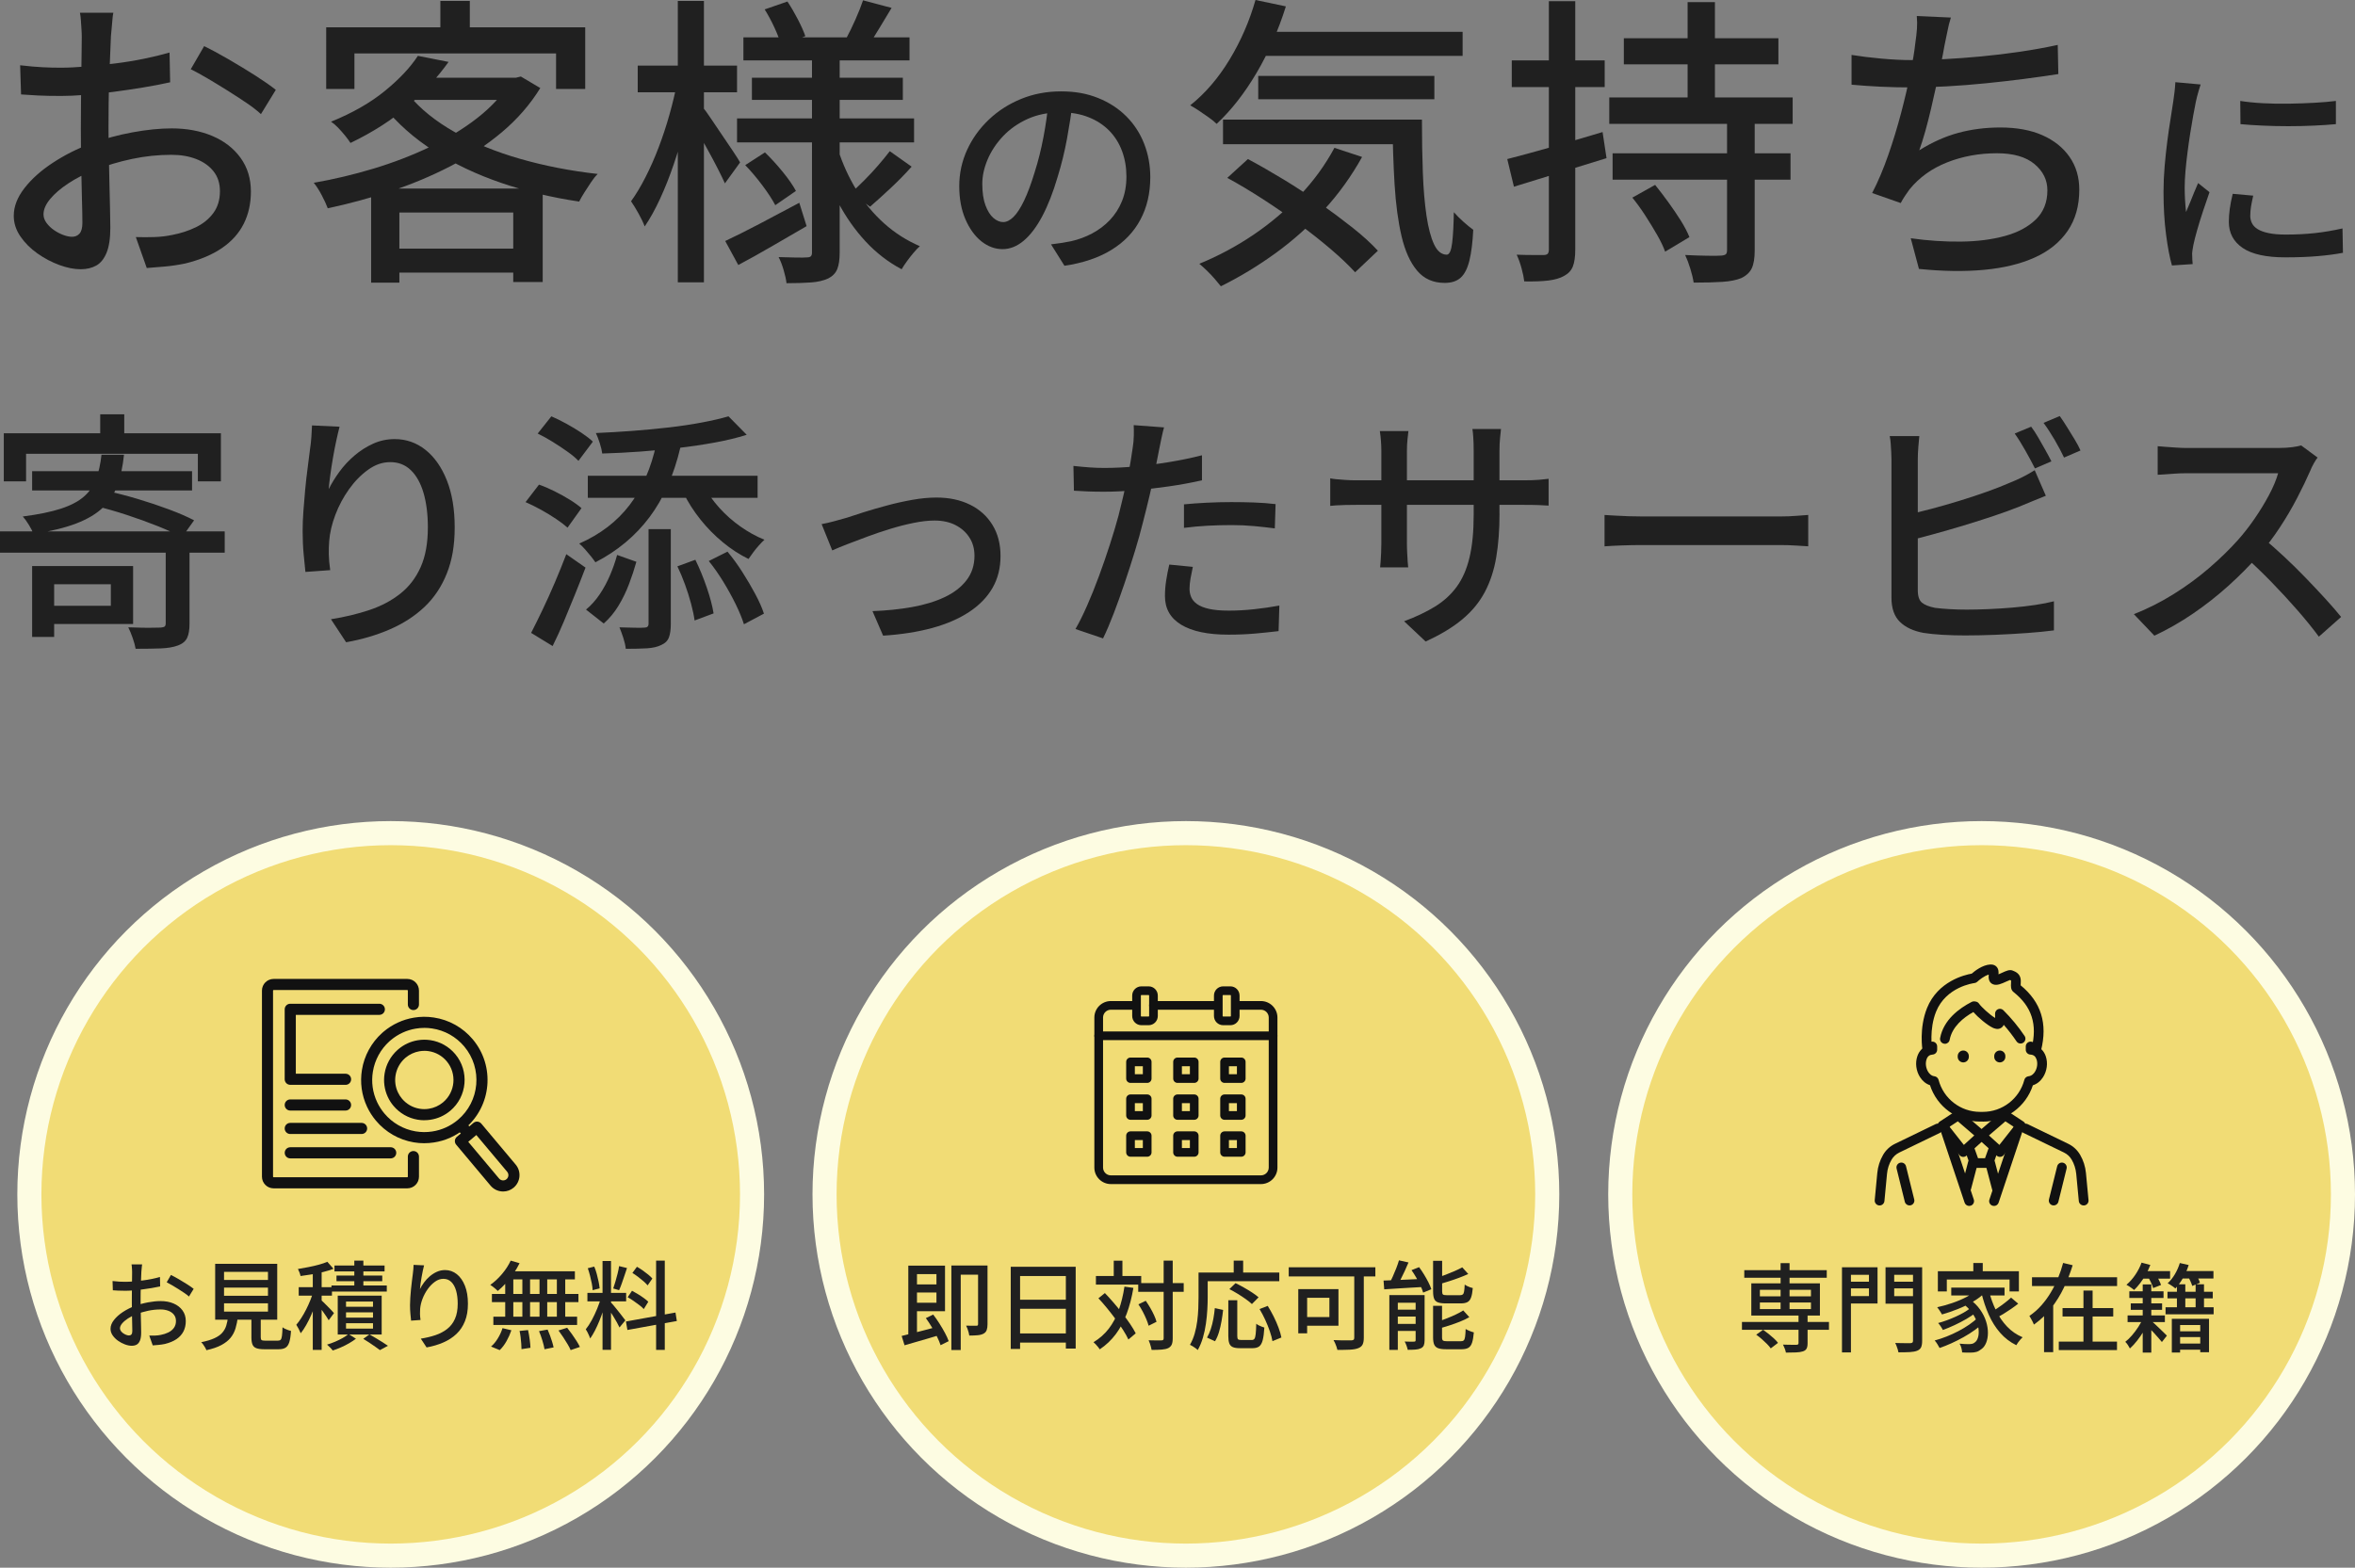 <?xml version="1.0" encoding="UTF-8"?>
<svg id="_レイヤー_2" data-name="レイヤー 2" xmlns="http://www.w3.org/2000/svg" viewBox="0 0 977.59 650.94">
  <rect x="0" y="0" width="977.59" height="650.94" fill="#808080" stroke="none"/>
  <defs>
    <style>
      .cls-1 {
        fill: #f1dc75;
        stroke: #fdfce2;
        stroke-miterlimit: 10;
        stroke-width: 10px;
      }

      .cls-2 {
        fill: #202020;
      }

      .cls-3 {
        fill: #111;
      }
    </style>
  </defs>
  <g id="_レイヤー_1-2" data-name="レイヤー 1">
    <g>
      <path class="cls-2" d="M47.05,5.29c-.17.76-.3,1.7-.38,2.84-.08,1.13-.19,2.31-.31,3.53-.13,1.22-.23,2.33-.31,3.34-.08,2.19-.19,4.77-.32,7.75-.13,2.98-.25,6.22-.38,9.7-.13,3.49-.21,6.98-.25,10.46-.04,3.49-.06,6.83-.06,10.02s.04,6.93.13,10.97c.08,4.03.17,8,.25,11.91.08,3.91.17,7.52.25,10.84.08,3.32.13,5.95.13,7.88,0,4.45-.53,7.94-1.58,10.46-1.05,2.52-2.48,4.29-4.29,5.29-1.81,1.01-3.97,1.51-6.49,1.51-2.69,0-5.63-.59-8.82-1.76-3.19-1.18-6.22-2.77-9.08-4.79-2.86-2.02-5.21-4.37-7.06-7.06-1.85-2.69-2.77-5.55-2.77-8.57,0-3.86,1.49-7.71,4.47-11.53,2.98-3.82,6.91-7.33,11.79-10.52,4.87-3.19,10.04-5.8,15.5-7.82,5.71-2.1,11.55-3.7,17.52-4.79,5.97-1.09,11.39-1.64,16.26-1.64,6.3,0,11.93,1.05,16.89,3.15,4.96,2.1,8.86,5.13,11.72,9.08,2.86,3.95,4.29,8.62,4.29,13.99,0,4.96-.99,9.41-2.96,13.36-1.98,3.95-4.98,7.31-9.01,10.08-4.03,2.77-9.12,4.92-15.25,6.43-2.86.59-5.65,1.01-8.38,1.26-2.73.25-5.27.46-7.63.63l-4.54-12.86c2.52.09,5.08.09,7.69,0,2.6-.08,5.08-.38,7.44-.88,3.53-.67,6.81-1.74,9.83-3.21,3.03-1.47,5.44-3.45,7.25-5.92,1.81-2.48,2.71-5.48,2.71-9.01,0-3.28-.88-6.03-2.65-8.26-1.76-2.23-4.16-3.93-7.19-5.11-3.03-1.18-6.47-1.76-10.34-1.76-5.46,0-10.88.57-16.26,1.7-5.38,1.13-10.67,2.71-15.88,4.73-3.87,1.51-7.4,3.32-10.59,5.42-3.19,2.1-5.72,4.27-7.56,6.49-1.85,2.23-2.77,4.35-2.77,6.37,0,1.26.42,2.46,1.26,3.59.84,1.13,1.87,2.12,3.09,2.96,1.22.84,2.5,1.51,3.84,2.02,1.34.5,2.56.76,3.66.76,1.26,0,2.29-.44,3.09-1.32.8-.88,1.2-2.37,1.2-4.47,0-2.35-.06-5.67-.19-9.96-.13-4.29-.23-9.01-.32-14.18-.08-5.17-.13-10.15-.13-14.94,0-3.61.02-7.37.06-11.28.04-3.91.08-7.67.13-11.28.04-3.61.08-6.81.13-9.58.04-2.77.06-4.79.06-6.05,0-.92-.04-2.02-.13-3.28-.08-1.26-.17-2.5-.25-3.72-.08-1.22-.21-2.21-.38-2.96h13.87ZM8.35,27.1c3.61.42,6.72.69,9.33.82,2.6.13,5.08.19,7.44.19,3.11,0,6.64-.17,10.59-.5,3.95-.34,7.96-.76,12.04-1.26,4.07-.5,8.07-1.15,11.98-1.95,3.91-.8,7.46-1.66,10.65-2.58l.25,12.35c-3.36.76-7.08,1.47-11.16,2.14-4.08.67-8.19,1.28-12.35,1.83-4.16.55-8.11.97-11.85,1.26-3.74.3-7.04.44-9.89.44-3.78,0-6.98-.06-9.58-.19-2.61-.13-4.96-.27-7.06-.44l-.38-12.1ZM84.74,19.16c3.11,1.51,6.57,3.38,10.4,5.61,3.82,2.23,7.48,4.45,10.97,6.68,3.49,2.23,6.28,4.18,8.38,5.86l-6.18,10.08c-1.51-1.43-3.51-2.98-5.99-4.66-2.48-1.68-5.13-3.4-7.94-5.17-2.82-1.76-5.55-3.42-8.19-4.98-2.65-1.55-4.98-2.84-7-3.84l5.55-9.58Z"/>
      <path class="cls-2" d="M211.92,32.27h2.27l2.02-.5,8.07,4.79c-4.2,6.81-9.5,12.9-15.88,18.28-6.39,5.38-13.53,10.11-21.43,14.18-7.9,4.08-16.18,7.54-24.83,10.4-8.66,2.86-17.35,5.21-26.09,7.06-.59-1.6-1.43-3.42-2.52-5.48-1.09-2.06-2.19-3.76-3.28-5.1,8.23-1.43,16.47-3.38,24.71-5.86,8.23-2.48,16.05-5.48,23.45-9.01,7.39-3.53,13.97-7.54,19.73-12.04,5.76-4.49,10.36-9.47,13.8-14.94v-1.76ZM135.41,11.34h107.52v25.59h-12.1v-14.75h-83.7v14.75h-11.72V11.34ZM173.47,23.19l12.73,2.52c-4.54,6.39-10.11,12.46-16.7,18.21-6.6,5.76-14.6,10.9-24.01,15.44-.59-.92-1.34-1.95-2.27-3.09-.93-1.13-1.89-2.23-2.9-3.28-1.01-1.05-1.98-1.87-2.9-2.46,8.91-3.61,16.36-7.88,22.37-12.79,6.01-4.92,10.57-9.77,13.68-14.56ZM154.06,78.28h71.22v38.82h-12.23v-28.86h-47.27v29.12h-11.72v-39.08ZM169.57,39.33c4.87,5.88,11.3,11.07,19.29,15.57,7.98,4.5,17.04,8.19,27.16,11.09,10.13,2.9,20.82,4.98,32.08,6.24-.93.93-1.85,2.08-2.77,3.47-.93,1.39-1.83,2.77-2.71,4.16-.88,1.39-1.62,2.67-2.21,3.84-11.34-1.68-22.12-4.26-32.33-7.75-10.21-3.49-19.47-7.88-27.79-13.17-8.32-5.29-15.38-11.55-21.18-18.78l10.46-4.66ZM159.99,103.23h58.99v9.96h-58.99v-9.96ZM174.1,32.27h41.22v9.2h-49.41l8.19-9.2ZM182.8.38h12.23v17.14h-12.23V.38Z"/>
      <path class="cls-2" d="M281.12,34.28l6.93,2.4c-.93,4.96-2.1,10.13-3.53,15.5-1.43,5.38-3.03,10.67-4.79,15.88-1.76,5.21-3.68,10.04-5.74,14.5-2.06,4.45-4.18,8.28-6.37,11.47-.59-1.6-1.45-3.4-2.58-5.42-1.13-2.02-2.16-3.7-3.09-5.04,2.02-2.77,4.01-6.09,5.99-9.96,1.97-3.86,3.8-8,5.48-12.42,1.68-4.41,3.17-8.93,4.47-13.55,1.3-4.62,2.37-9.08,3.21-13.36ZM264.73,27.23h41.22v11.09h-41.22v-11.09ZM281.37.38h10.84v116.85h-10.84V.38ZM291.58,44.37c.76.84,1.85,2.33,3.28,4.47,1.43,2.14,3,4.47,4.73,7,1.72,2.52,3.3,4.85,4.73,7,1.43,2.14,2.39,3.68,2.9,4.6l-6.3,8.7c-.76-1.68-1.76-3.76-3.03-6.24-1.26-2.48-2.63-5.04-4.1-7.69-1.47-2.65-2.86-5.15-4.16-7.5-1.3-2.35-2.38-4.2-3.21-5.55l5.17-4.79ZM301.04,100.08c3.95-1.85,8.65-4.2,14.12-7.06,5.46-2.86,11.01-5.8,16.64-8.82l3.03,9.7c-4.79,2.77-9.64,5.59-14.56,8.45-4.92,2.86-9.52,5.42-13.8,7.69l-5.42-9.96ZM305.95,49.16h73.49v9.96h-73.49v-9.96ZM308.6,15.5h68.95v9.58h-68.95v-9.58ZM309.35,68.57l8.19-5.29c2.44,2.35,4.87,5.02,7.31,8,2.44,2.98,4.29,5.65,5.55,8l-8.57,5.92c-1.18-2.27-2.94-4.98-5.29-8.13-2.35-3.15-4.75-5.99-7.19-8.51ZM312.13,32.27h62.65v9.2h-62.65v-9.2ZM317.42,3.91l9.45-3.28c1.51,2.27,2.96,4.75,4.35,7.44,1.39,2.69,2.41,5,3.09,6.93l-10.08,3.78c-.5-2.02-1.41-4.43-2.71-7.25-1.3-2.81-2.67-5.36-4.1-7.63ZM337.09,22.06h11.47v82.81c0,2.94-.34,5.23-1.01,6.87-.67,1.64-1.89,2.92-3.66,3.84-1.93.92-4.35,1.49-7.25,1.7-2.9.21-6.28.31-10.15.31-.17-1.51-.57-3.34-1.2-5.48s-1.32-3.93-2.08-5.36c2.44.08,4.81.15,7.12.19,2.31.04,3.84.02,4.6-.06.84,0,1.41-.17,1.7-.5.29-.34.44-.84.44-1.51V22.06ZM347.93,62.27c1.93,5.97,4.49,11.55,7.69,16.76,3.19,5.21,7,9.79,11.41,13.74,4.41,3.95,9.35,7.1,14.81,9.45-.76.67-1.62,1.58-2.58,2.71-.97,1.13-1.89,2.31-2.77,3.53-.88,1.22-1.62,2.33-2.21,3.34-5.55-2.94-10.53-6.78-14.94-11.53-4.41-4.75-8.24-10.19-11.47-16.32-3.24-6.13-5.9-12.73-8-19.79l8.07-1.89ZM358.26.13l11.85,3.15c-1.68,2.77-3.34,5.53-4.98,8.26-1.64,2.73-3.09,5.02-4.35,6.87l-9.33-2.77c1.18-2.18,2.41-4.75,3.72-7.69,1.3-2.94,2.33-5.55,3.09-7.81ZM369.35,62.77l9.08,6.43c-2.69,3.03-5.61,6.01-8.76,8.95-3.15,2.94-5.99,5.51-8.51,7.69l-7.81-5.8c1.68-1.51,3.51-3.26,5.48-5.23,1.97-1.97,3.89-4.03,5.74-6.18,1.85-2.14,3.44-4.1,4.79-5.86Z"/>
      <path class="cls-2" d="M445.36,42.1c-.63,4.85-1.43,9.97-2.41,15.36-.98,5.39-2.28,10.73-3.92,16.02-1.89,6.43-4.02,11.86-6.38,16.31-2.36,4.44-4.93,7.83-7.7,10.16-2.77,2.33-5.7,3.5-8.79,3.5s-6.08-1.09-8.79-3.26c-2.71-2.17-4.92-5.23-6.62-9.17-1.7-3.94-2.55-8.52-2.55-13.76s1.09-10.3,3.26-15.03c2.17-4.73,5.18-8.92,9.03-12.57,3.84-3.65,8.32-6.52,13.42-8.6,5.1-2.08,10.62-3.12,16.54-3.12s10.79.91,15.36,2.74c4.57,1.83,8.48,4.37,11.72,7.61,3.25,3.25,5.72,7.04,7.42,11.39,1.7,4.35,2.55,8.98,2.55,13.9,0,6.62-1.37,12.5-4.11,17.63-2.74,5.14-6.76,9.33-12.05,12.57-5.29,3.25-11.79,5.44-19.47,6.57l-5.58-8.89c1.64-.19,3.15-.39,4.54-.61,1.39-.22,2.68-.46,3.88-.71,3.03-.69,5.91-1.76,8.65-3.21,2.74-1.45,5.18-3.29,7.33-5.53,2.14-2.24,3.83-4.87,5.06-7.89s1.84-6.43,1.84-10.21-.6-7.29-1.8-10.54c-1.2-3.25-2.96-6.07-5.29-8.46-2.33-2.39-5.2-4.27-8.6-5.62-3.4-1.36-7.25-2.03-11.53-2.03-5.17,0-9.77.92-13.8,2.74-4.03,1.83-7.45,4.24-10.26,7.23-2.81,2.99-4.93,6.23-6.38,9.69-1.45,3.47-2.17,6.81-2.17,10.02,0,3.59.44,6.57,1.32,8.93.88,2.36,1.99,4.11,3.31,5.25,1.32,1.13,2.68,1.7,4.06,1.7s2.8-.71,4.25-2.13c1.45-1.42,2.91-3.67,4.4-6.76,1.48-3.09,2.95-7.03,4.4-11.82,1.45-4.54,2.66-9.37,3.64-14.51.98-5.14,1.69-10.16,2.13-15.08l10.12.19Z"/>
      <path class="cls-2" d="M521.18,0l12.6,2.65c-3.11,9.92-7.17,19.12-12.16,27.6-5,8.49-10.53,15.55-16.58,21.18-.76-.76-1.81-1.62-3.15-2.58-1.35-.97-2.71-1.91-4.1-2.84-1.39-.92-2.63-1.68-3.72-2.27,6.22-4.96,11.66-11.28,16.32-18.97,4.66-7.69,8.26-15.95,10.78-24.77ZM553.95,61.39l11.47,3.78c-4.37,7.9-9.62,15.21-15.76,21.93-6.14,6.72-12.86,12.73-20.17,18.03-7.31,5.29-14.87,9.87-22.69,13.74-.67-.84-1.51-1.85-2.52-3.03-1.01-1.18-2.1-2.33-3.28-3.47-1.18-1.13-2.23-2.08-3.15-2.84,7.98-3.28,15.5-7.31,22.56-12.1,7.06-4.79,13.47-10.23,19.22-16.32,5.75-6.09,10.53-12.67,14.31-19.73ZM507.69,49.66h74.49v10.21h-74.49v-10.21ZM509.46,73.86l8.57-7.82c4.71,2.52,9.62,5.34,14.75,8.45,5.12,3.11,10.13,6.39,15,9.83,4.87,3.45,9.43,6.85,13.68,10.21,4.24,3.36,7.75,6.55,10.52,9.58l-9.45,8.95c-2.69-2.94-6.05-6.14-10.08-9.58-4.03-3.44-8.45-6.93-13.24-10.46-4.79-3.53-9.75-6.95-14.87-10.27-5.13-3.32-10.08-6.28-14.87-8.89ZM520.93,13.23h86.22v9.96h-86.22v-9.96ZM522.31,31.51h73.11v9.71h-73.11v-9.71ZM578.03,49.66h12.23c0,7.98.13,15.36.38,22.12.25,6.77.76,12.69,1.51,17.77.76,5.09,1.81,9.06,3.15,11.91,1.34,2.86,3.11,4.29,5.3,4.29,1.09-.08,1.83-1.72,2.21-4.92.38-3.19.61-7.44.69-12.73,1.18,1.34,2.52,2.69,4.03,4.03,1.51,1.35,2.86,2.44,4.03,3.28-.25,5.21-.78,9.45-1.58,12.73-.8,3.28-2,5.65-3.59,7.12-1.6,1.47-3.82,2.21-6.68,2.21-4.79,0-8.61-1.7-11.47-5.11-2.86-3.4-5-8.15-6.43-14.24-1.43-6.09-2.39-13.26-2.9-21.49-.5-8.24-.8-17.23-.88-26.97Z"/>
      <path class="cls-2" d="M625.67,66.05c4.96-1.26,10.99-2.9,18.09-4.92,7.1-2.02,14.26-4.12,21.49-6.3l1.64,10.84c-6.64,2.02-13.32,4.08-20.04,6.18-6.72,2.1-12.86,3.99-18.4,5.67l-2.77-11.47ZM627.56,25.08h38.57v11.09h-38.57v-11.09ZM642.94.5h10.97v103.11c0,3.03-.34,5.38-1.01,7.06-.67,1.68-1.89,2.98-3.65,3.91-1.6.92-3.74,1.55-6.43,1.89-2.69.33-6.05.46-10.08.38-.17-1.51-.55-3.34-1.13-5.48-.59-2.14-1.26-4.01-2.02-5.61,2.52.09,4.83.13,6.93.13h4.29c.76,0,1.3-.17,1.64-.5.33-.34.5-.92.5-1.77V.5ZM668.03,40.46h76.13v10.97h-76.13v-10.97ZM669.41,63.65h73.86v10.97h-73.86v-10.97ZM674.08,15.88h64.16v10.84h-64.16v-10.84ZM677.61,82.06l9.45-5.29c1.76,2.19,3.59,4.58,5.48,7.18,1.89,2.61,3.61,5.15,5.17,7.63,1.55,2.48,2.75,4.77,3.59,6.87l-10.08,6.05c-.76-2.1-1.87-4.43-3.34-6.99-1.47-2.56-3.09-5.21-4.85-7.94-1.76-2.73-3.57-5.23-5.42-7.5ZM716.93,49.28h11.47v54.71c0,3.19-.4,5.65-1.2,7.37-.8,1.72-2.25,3.09-4.35,4.1-2.02.84-4.66,1.37-7.94,1.58-3.28.21-7.23.31-11.85.31-.25-1.68-.71-3.61-1.39-5.8-.67-2.19-1.39-4.08-2.14-5.67,3.19.17,6.26.27,9.2.31,2.94.04,4.87.02,5.8-.06.92-.08,1.55-.27,1.89-.57.33-.29.5-.86.5-1.7v-54.58ZM700.55.88h11.34v45.38h-11.34V.88Z"/>
      <path class="cls-2" d="M768.61,22.81c3.61.59,7.69,1.09,12.23,1.51,4.54.42,8.74.63,12.6.63s8.51-.13,13.42-.38c4.92-.25,10.06-.63,15.44-1.13,5.38-.5,10.78-1.16,16.2-1.95,5.42-.8,10.65-1.74,15.69-2.84l.25,12.1c-4.29.67-9.03,1.34-14.24,2.02-5.21.67-10.55,1.28-16.01,1.83-5.46.55-10.84.97-16.13,1.26-5.29.3-10.13.44-14.5.44s-8.91-.1-13.11-.31c-4.2-.21-8.15-.48-11.85-.82v-12.35ZM809.83,7.31c-.59,1.85-1.07,3.78-1.45,5.8-.38,2.02-.78,3.95-1.2,5.8-.34,2.02-.8,4.43-1.39,7.25-.59,2.82-1.24,5.84-1.95,9.08-.71,3.24-1.45,6.49-2.21,9.77-.76,3.28-1.56,6.41-2.39,9.39-.84,2.98-1.68,5.65-2.52,8,5.38-3.36,10.8-5.78,16.26-7.25,5.46-1.47,11.26-2.21,17.39-2.21,6.81,0,12.62,1.07,17.46,3.21,4.83,2.14,8.59,5.15,11.28,9.01,2.69,3.87,4.03,8.4,4.03,13.61,0,6.72-1.62,12.44-4.85,17.14-3.24,4.71-7.79,8.38-13.68,11.03-5.88,2.65-12.88,4.35-20.99,5.1-8.11.76-17.12.63-27.04-.38l-3.4-12.73c7.14,1.01,14.1,1.47,20.86,1.39,6.76-.08,12.84-.86,18.21-2.33,5.38-1.47,9.66-3.76,12.86-6.87,3.19-3.11,4.79-7.14,4.79-12.1,0-4.29-1.79-7.92-5.36-10.9-3.57-2.98-8.76-4.48-15.57-4.48-7.39,0-14.29,1.26-20.67,3.78-6.39,2.52-11.6,6.26-15.63,11.22-.67.93-1.3,1.83-1.89,2.71-.59.88-1.18,1.87-1.77,2.96l-11.85-4.16c2.44-4.71,4.66-9.96,6.68-15.76,2.02-5.8,3.8-11.66,5.36-17.58,1.55-5.92,2.84-11.41,3.84-16.45s1.68-9.16,2.02-12.35c.33-2.27.57-4.26.69-5.99.13-1.72.1-3.51-.06-5.36l14.12.63Z"/>
      <path class="cls-2" d="M913.51,35.1c-.19.57-.42,1.31-.71,2.22-.28.91-.54,1.83-.76,2.74-.22.92-.39,1.65-.52,2.22-.32,1.58-.68,3.48-1.09,5.72-.41,2.24-.82,4.66-1.23,7.28-.41,2.62-.79,5.26-1.13,7.94-.35,2.68-.63,5.28-.85,7.8-.22,2.52-.33,4.82-.33,6.9,0,1.64.05,3.29.14,4.96.09,1.67.24,3.39.42,5.15.57-1.26,1.13-2.6,1.7-4.02.57-1.42,1.13-2.82,1.7-4.21.57-1.39,1.1-2.65,1.61-3.78l4.73,3.78c-.82,2.33-1.7,4.92-2.65,7.75-.94,2.84-1.78,5.53-2.5,8.08-.73,2.55-1.25,4.62-1.56,6.19-.13.63-.25,1.37-.38,2.22-.13.85-.16,1.56-.09,2.13,0,.44.01.99.05,1.65.03.66.08,1.28.14,1.84l-8.6.57c-.94-3.28-1.76-7.59-2.46-12.95-.69-5.36-1.04-11.22-1.04-17.58,0-3.53.16-7.1.47-10.73.31-3.62.69-7.14,1.13-10.54.44-3.4.9-6.52,1.37-9.36.47-2.84.83-5.2,1.09-7.09.19-1.2.36-2.49.52-3.88.16-1.39.27-2.71.33-3.97l10.49.95ZM935.34,81.24c-.38,1.64-.68,3.12-.9,4.44-.22,1.32-.33,2.65-.33,3.97,0,1.07.24,2.08.71,3.03.47.95,1.26,1.77,2.36,2.46,1.1.69,2.61,1.24,4.54,1.65,1.92.41,4.3.61,7.14.61,4.29,0,8.3-.2,12.05-.61,3.75-.41,7.58-1.05,11.49-1.94l.19,10.12c-2.96.57-6.41,1.03-10.35,1.37-3.94.35-8.46.52-13.57.52-8,0-13.91-1.31-17.73-3.92-3.81-2.61-5.72-6.22-5.72-10.83,0-1.7.13-3.48.38-5.34.25-1.86.66-3.95,1.23-6.29l8.51.76ZM929.95,41.91c2.77.44,5.91.76,9.41.95,3.5.19,7.11.25,10.83.19,3.72-.06,7.28-.19,10.68-.38,3.4-.19,6.33-.44,8.79-.76v9.64c-2.71.25-5.77.46-9.17.61-3.4.16-6.92.24-10.54.24s-7.17-.08-10.64-.24c-3.47-.16-6.56-.36-9.26-.61l-.09-9.64Z"/>
    </g>
    <g>
      <path class="cls-2" d="M0,220.66h93.28v8.82H0v-8.82ZM1.58,179.91h90.12v19.96h-9.56v-11.45H10.82v11.45H1.58v-19.96ZM42.12,188.83h9.35c-.49,4.76-1.38,8.95-2.68,12.55-1.3,3.61-3.31,6.72-6.04,9.35-2.73,2.63-6.43,4.83-11.08,6.62-4.66,1.79-10.59,3.24-17.8,4.36-.35-1.05-.98-2.31-1.89-3.78-.91-1.47-1.75-2.63-2.52-3.47,6.51-.84,11.8-1.93,15.86-3.26,4.06-1.33,7.25-3.01,9.56-5.04,2.31-2.03,3.99-4.46,5.04-7.3,1.05-2.84,1.79-6.18,2.21-10.03ZM13.34,195.66h66.39v7.98H13.34v-7.98ZM13.34,235.05h9.14v29.41h-9.14v-29.41ZM17.65,235.05h37.6v24.05H17.65v-7.56h28.36v-8.93h-28.36v-7.56ZM39.92,210.16l4.83-6.2c3.92.84,8.1,1.93,12.55,3.26,4.45,1.33,8.74,2.77,12.87,4.31,4.13,1.54,7.6,3.05,10.4,4.52l-5.04,7.04c-2.66-1.47-6.01-3.01-10.03-4.62-4.03-1.61-8.28-3.15-12.76-4.62-4.48-1.47-8.75-2.7-12.81-3.68ZM41.6,172.03h9.98v13.55h-9.98v-13.55ZM68.8,226.54h9.87v32.46c0,2.52-.33,4.48-1,5.88-.67,1.4-1.94,2.45-3.83,3.15-1.89.7-4.27,1.1-7.14,1.21-2.87.1-6.34.16-10.4.16-.21-1.26-.61-2.75-1.21-4.46-.6-1.72-1.21-3.2-1.84-4.46,1.96.07,3.87.12,5.72.16,1.85.04,3.47.04,4.83,0,1.37-.03,2.33-.05,2.89-.05.84-.07,1.4-.23,1.68-.47.28-.25.42-.68.42-1.31v-32.25Z"/>
      <path class="cls-2" d="M140.96,177.17c-.42,1.61-.88,3.56-1.37,5.83-.49,2.28-.95,4.64-1.37,7.09-.42,2.45-.79,4.82-1.1,7.09-.31,2.28-.54,4.25-.68,5.94,1.19-2.38,2.68-4.8,4.46-7.25,1.79-2.45,3.87-4.69,6.25-6.72,2.38-2.03,4.97-3.68,7.77-4.94,2.8-1.26,5.78-1.89,8.93-1.89,4.76,0,9.02,1.49,12.76,4.46,3.75,2.98,6.7,7.19,8.88,12.66,2.17,5.46,3.26,11.97,3.26,19.54s-1.09,13.66-3.26,19.12c-2.17,5.46-5.25,10.08-9.24,13.87-3.99,3.78-8.75,6.88-14.29,9.3-5.53,2.42-11.62,4.22-18.28,5.41l-6.3-9.56c5.74-.91,11.06-2.19,15.97-3.83,4.9-1.64,9.17-3.9,12.81-6.78,3.64-2.87,6.46-6.55,8.46-11.03,2-4.48,2.99-9.98,2.99-16.49,0-5.46-.6-10.22-1.79-14.29-1.19-4.06-2.94-7.21-5.25-9.45-2.31-2.24-5.15-3.36-8.51-3.36s-6.3,1.05-9.24,3.15c-2.94,2.1-5.59,4.8-7.93,8.09-2.35,3.29-4.24,6.83-5.67,10.61-1.44,3.78-2.29,7.42-2.57,10.92-.14,1.75-.19,3.57-.16,5.46.03,1.89.23,4.1.58,6.62l-10.29.74c-.21-1.96-.46-4.43-.73-7.41-.28-2.97-.42-6.18-.42-9.61,0-2.52.1-5.23.31-8.14.21-2.91.45-5.88.74-8.93.28-3.05.61-6,1-8.88.38-2.87.72-5.5,1-7.88.28-1.82.47-3.57.58-5.25s.19-3.26.26-4.73l11.45.53Z"/>
      <path class="cls-2" d="M218.17,208.48l5.57-7.25c2.03.7,4.17,1.61,6.41,2.73,2.24,1.12,4.36,2.29,6.35,3.52,2,1.23,3.62,2.4,4.88,3.52l-5.78,8.09c-1.26-1.12-2.85-2.33-4.78-3.62-1.93-1.3-3.99-2.56-6.2-3.78-2.21-1.22-4.36-2.29-6.46-3.2ZM220.48,262.78c1.4-2.73,2.96-5.88,4.67-9.45,1.72-3.57,3.43-7.37,5.15-11.4,1.72-4.03,3.31-7.97,4.78-11.82l7.98,5.57c-1.33,3.5-2.77,7.16-4.31,10.98-1.54,3.82-3.08,7.56-4.62,11.24-1.54,3.68-3.12,7.13-4.73,10.35l-8.93-5.46ZM223.21,180.01l5.67-7.14c1.96.84,4.03,1.86,6.2,3.05,2.17,1.19,4.24,2.43,6.2,3.73,1.96,1.3,3.57,2.54,4.83,3.73l-5.99,7.98c-1.12-1.19-2.64-2.47-4.57-3.83-1.93-1.37-3.96-2.71-6.09-4.04-2.14-1.33-4.22-2.48-6.25-3.47ZM272.48,184.21l9.98,1.47c-2.73,11.63-7.02,21.32-12.87,29.1-5.85,7.77-13.32,14.01-22.43,18.7-.42-.63-1.03-1.45-1.84-2.47-.81-1.01-1.65-2.01-2.52-2.99-.88-.98-1.66-1.75-2.36-2.31,8.75-3.85,15.74-9.21,20.96-16.07,5.22-6.86,8.91-15.34,11.08-25.42ZM256.19,230.43l7.98,2.84c-.84,3.01-1.86,6.09-3.05,9.24-1.19,3.15-2.64,6.14-4.36,8.98-1.72,2.84-3.76,5.3-6.14,7.41l-7.35-5.78c2.17-1.82,4.08-3.96,5.72-6.41,1.64-2.45,3.06-5.08,4.25-7.88,1.19-2.8,2.17-5.6,2.94-8.4ZM244.01,197.55h70.48v9.14h-70.48v-9.14ZM302.41,172.87l7.56,7.67c-3.99,1.26-8.39,2.33-13.18,3.2-4.8.88-9.86,1.63-15.18,2.26-5.32.63-10.66,1.14-16.02,1.52-5.36.39-10.56.65-15.6.79-.14-1.19-.47-2.61-1-4.25-.53-1.64-1.07-3.06-1.63-4.25,4.9-.21,9.93-.51,15.07-.89,5.15-.38,10.17-.86,15.07-1.42,4.9-.56,9.49-1.24,13.76-2.05,4.27-.8,7.98-1.66,11.13-2.57ZM269.22,219.72h9.24v39.39c0,2.31-.26,4.17-.79,5.57-.53,1.4-1.59,2.45-3.2,3.15-1.54.77-3.52,1.22-5.93,1.37-2.42.14-5.34.21-8.77.21-.14-1.33-.47-2.82-1-4.46-.53-1.65-1.07-3.13-1.63-4.46,2.31.07,4.45.12,6.41.16,1.96.04,3.29.02,3.99-.05,1.12,0,1.68-.53,1.68-1.58v-39.29ZM281.19,235.16l7.46-2.73c1.75,3.57,3.33,7.41,4.73,11.5,1.4,4.1,2.35,7.69,2.84,10.77l-7.88,2.94c-.28-2.03-.77-4.36-1.47-6.98-.7-2.63-1.54-5.29-2.52-7.98-.98-2.69-2.03-5.2-3.15-7.51ZM292.22,201.86c1.68,3.15,3.82,6.16,6.41,9.03,2.59,2.87,5.5,5.45,8.72,7.72,3.22,2.28,6.55,4.11,9.98,5.51-.7.63-1.47,1.42-2.31,2.36-.84.94-1.63,1.91-2.36,2.89-.74.98-1.38,1.89-1.94,2.73-3.71-1.82-7.27-4.13-10.66-6.93-3.4-2.8-6.5-5.95-9.3-9.45-2.8-3.5-5.15-7.18-7.04-11.03l8.51-2.84ZM294.22,232.95l7.77-3.89c2.17,2.59,4.24,5.43,6.2,8.51,1.96,3.08,3.75,6.13,5.36,9.14,1.61,3.01,2.8,5.71,3.57,8.09l-8.3,4.41c-.77-2.45-1.91-5.22-3.41-8.3-1.51-3.08-3.22-6.2-5.15-9.35-1.93-3.15-3.94-6.02-6.04-8.61Z"/>
      <path class="cls-2" d="M341.07,217.62c1.54-.28,3.24-.66,5.09-1.16,1.85-.49,3.62-.98,5.3-1.47,1.82-.63,4.18-1.4,7.09-2.31,2.91-.91,6.11-1.84,9.61-2.78,3.5-.95,7.02-1.73,10.56-2.36,3.54-.63,6.88-.95,10.03-.95,5.25,0,9.87.98,13.87,2.94,3.99,1.96,7.11,4.76,9.35,8.4,2.24,3.64,3.36,7.95,3.36,12.92s-1.1,9.38-3.31,13.24c-2.21,3.85-5.43,7.18-9.66,9.98-4.24,2.8-9.35,5.03-15.34,6.67-5.99,1.64-12.8,2.71-20.43,3.2l-4.41-10.19c5.81-.21,11.27-.77,16.39-1.68,5.11-.91,9.61-2.27,13.5-4.1,3.89-1.82,6.93-4.17,9.14-7.04,2.21-2.87,3.31-6.27,3.31-10.19,0-2.87-.7-5.39-2.1-7.56-1.4-2.17-3.33-3.89-5.78-5.15-2.45-1.26-5.36-1.89-8.72-1.89-2.52,0-5.36.32-8.51.95-3.15.63-6.39,1.45-9.72,2.47-3.33,1.02-6.55,2.1-9.66,3.26-3.12,1.16-5.93,2.22-8.46,3.2-2.52.98-4.55,1.82-6.09,2.52l-4.41-10.92Z"/>
      <path class="cls-2" d="M458.4,194.3c4.06,0,8.37-.21,12.92-.63,4.55-.42,9.19-1.01,13.92-1.79,4.73-.77,9.3-1.72,13.71-2.84v10.4c-4.34.98-8.93,1.82-13.76,2.52-4.83.7-9.56,1.24-14.18,1.63-4.62.39-8.86.58-12.71.58-2.38,0-4.57-.03-6.57-.11-2-.07-3.97-.17-5.93-.31l-.21-10.29c2.59.28,4.88.49,6.88.63,2,.14,3.97.21,5.93.21ZM483.19,177.49c-.35,1.26-.72,2.82-1.1,4.67-.39,1.86-.68,3.31-.89,4.36-.49,2.45-1.07,5.38-1.73,8.77-.67,3.4-1.44,6.95-2.31,10.66-.88,3.71-1.77,7.32-2.68,10.82-.91,3.71-2.03,7.74-3.36,12.08-1.33,4.34-2.75,8.74-4.25,13.18-1.51,4.45-3.01,8.65-4.52,12.6-1.51,3.96-2.99,7.44-4.46,10.45l-11.45-3.89c1.54-2.66,3.15-5.9,4.83-9.72,1.68-3.82,3.33-7.91,4.94-12.29,1.61-4.37,3.12-8.73,4.52-13.08,1.4-4.34,2.59-8.33,3.57-11.97.63-2.45,1.26-5.02,1.89-7.72.63-2.69,1.22-5.3,1.79-7.82.56-2.52,1.01-4.88,1.37-7.09.35-2.21.63-4.04.84-5.51.28-1.68.44-3.4.47-5.15.03-1.75.02-3.19-.05-4.31l12.6.94ZM495.16,235.37c-.35,1.61-.67,3.2-.95,4.78-.28,1.58-.42,3.03-.42,4.36,0,1.19.23,2.33.68,3.41.45,1.09,1.26,2.05,2.42,2.89,1.16.84,2.8,1.51,4.94,2,2.14.49,4.88.74,8.25.74s6.93-.19,10.5-.58c3.57-.38,7.07-.89,10.5-1.52l-.32,10.61c-2.94.35-6.14.68-9.61,1-3.47.31-7.2.47-11.19.47-8.54,0-15.07-1.37-19.59-4.1-4.52-2.73-6.78-6.69-6.78-11.87,0-2.24.17-4.46.53-6.67.35-2.21.77-4.36,1.26-6.46l9.77.95ZM491.48,209.42c2.87-.28,6.02-.51,9.45-.68,3.43-.17,6.83-.26,10.19-.26,3.08,0,6.18.05,9.3.16,3.12.1,6.14.33,9.09.68l-.32,10.08c-2.66-.35-5.51-.66-8.56-.95-3.05-.28-6.14-.42-9.3-.42-3.43,0-6.77.09-10.03.26-3.26.18-6.53.47-9.82.89v-9.77Z"/>
      <path class="cls-2" d="M552.2,198.6c.49.14,1.28.26,2.36.37,1.09.1,2.38.21,3.89.31,1.51.11,3.06.16,4.68.16h69.22c2.59,0,4.74-.07,6.46-.21,1.72-.14,3.06-.28,4.04-.42v11.13c-.84-.07-2.15-.14-3.94-.21-1.78-.07-3.94-.1-6.46-.1h-69.33c-1.61,0-3.15.02-4.62.05-1.47.04-2.75.09-3.83.16-1.09.07-1.91.14-2.47.21v-11.45ZM584.66,178.96c-.07.7-.19,1.79-.37,3.26-.17,1.47-.26,3.19-.26,5.15v38.02c0,1.4.03,2.8.11,4.2.07,1.4.14,2.63.21,3.68s.14,1.82.21,2.31h-11.66c.07-.49.14-1.26.21-2.31.07-1.05.14-2.26.21-3.62s.1-2.78.1-4.25v-38.02c0-1.33-.05-2.73-.16-4.2-.1-1.47-.26-2.87-.47-4.2h11.87ZM622.47,213.2c0,6.79-.46,12.87-1.37,18.23-.91,5.36-2.49,10.15-4.73,14.39-2.24,4.24-5.36,8.02-9.35,11.35-3.99,3.33-9.07,6.39-15.23,9.19l-8.93-8.4c4.9-1.82,9.17-3.85,12.82-6.09,3.64-2.24,6.65-4.99,9.03-8.25,2.38-3.26,4.15-7.3,5.3-12.13,1.16-4.83,1.73-10.71,1.73-17.65v-26.58c0-2.1-.05-3.96-.16-5.57-.1-1.61-.23-2.8-.37-3.57h11.87c-.07.77-.19,1.96-.37,3.57-.18,1.61-.26,3.47-.26,5.57v25.95Z"/>
      <path class="cls-2" d="M666.06,213.83c1.19.07,2.64.16,4.36.26,1.72.1,3.57.19,5.57.26,2,.07,3.9.1,5.72.1h57.14c2.52,0,4.8-.09,6.83-.26,2.03-.17,3.68-.3,4.94-.37v13.02c-1.19-.07-2.87-.17-5.04-.31-2.17-.14-4.41-.21-6.72-.21h-57.14c-2.87,0-5.74.05-8.61.16-2.87.1-5.22.23-7.04.37v-13.02Z"/>
      <path class="cls-2" d="M796.73,181.06c-.14,1.4-.28,2.98-.42,4.73-.14,1.75-.21,3.4-.21,4.94v54.31c0,2.52.58,4.25,1.73,5.2,1.16.95,2.96,1.66,5.41,2.15,1.61.21,3.59.39,5.94.53,2.34.14,4.74.21,7.19.21,2.73,0,5.74-.07,9.03-.21,3.29-.14,6.6-.35,9.93-.63,3.33-.28,6.5-.65,9.51-1.1,3.01-.45,5.6-.96,7.77-1.52v12.08c-3.15.42-6.88.79-11.19,1.1-4.31.31-8.7.56-13.18.74-4.48.17-8.65.26-12.5.26-3.22,0-6.34-.09-9.35-.26-3.01-.18-5.64-.44-7.88-.79-4.2-.77-7.48-2.29-9.82-4.57-2.35-2.28-3.52-5.62-3.52-10.03v-57.46c0-.84-.04-1.84-.1-2.99-.07-1.16-.14-2.31-.21-3.47-.07-1.16-.21-2.22-.42-3.2h12.29ZM791.27,213.83c3.22-.7,6.74-1.56,10.56-2.57,3.82-1.01,7.67-2.12,11.55-3.31,3.89-1.19,7.65-2.43,11.29-3.73,3.64-1.29,6.9-2.57,9.77-3.83,1.75-.7,3.47-1.47,5.15-2.31,1.68-.84,3.36-1.79,5.04-2.84l4.62,10.61c-1.75.7-3.61,1.45-5.57,2.26-1.96.81-3.78,1.56-5.46,2.26-3.15,1.26-6.72,2.56-10.71,3.89-3.99,1.33-8.12,2.64-12.4,3.94-4.27,1.3-8.46,2.5-12.55,3.62-4.1,1.12-7.86,2.1-11.29,2.94v-10.92ZM843.16,177.17c.91,1.19,1.87,2.66,2.89,4.41,1.01,1.75,2.01,3.5,2.99,5.25.98,1.75,1.82,3.33,2.52,4.73l-6.83,2.94c-1.05-2.1-2.36-4.55-3.94-7.35-1.58-2.8-3.06-5.18-4.46-7.14l6.83-2.84ZM855.03,172.76c.91,1.26,1.91,2.77,2.99,4.52,1.08,1.75,2.15,3.48,3.2,5.2,1.05,1.72,1.85,3.24,2.42,4.57l-6.83,2.94c-1.05-2.24-2.36-4.71-3.94-7.41-1.58-2.7-3.1-5.02-4.57-6.99l6.72-2.84Z"/>
      <path class="cls-2" d="M962.07,189.99c-.42.49-.95,1.3-1.58,2.42-.63,1.12-1.12,2.14-1.47,3.05-1.47,3.36-3.27,7.11-5.41,11.24-2.14,4.13-4.55,8.25-7.25,12.34-2.7,4.1-5.51,7.83-8.46,11.19-3.85,4.41-8.11,8.72-12.76,12.92-4.66,4.2-9.58,8.07-14.76,11.61-5.18,3.54-10.54,6.6-16.07,9.19l-8.51-8.93c5.67-2.24,11.15-5.01,16.44-8.3,5.29-3.29,10.21-6.9,14.76-10.82,4.55-3.92,8.54-7.81,11.98-11.66,2.38-2.66,4.69-5.62,6.93-8.88,2.24-3.26,4.24-6.53,5.99-9.82,1.75-3.29,3.01-6.3,3.78-9.03h-38.55c-1.33,0-2.78.05-4.36.16-1.58.11-3.01.21-4.31.31-1.3.11-2.22.16-2.78.16v-11.87c.7.07,1.75.16,3.15.26,1.4.1,2.87.21,4.41.31,1.54.1,2.84.16,3.89.16h38.97c1.96,0,3.75-.11,5.36-.32,1.61-.21,2.87-.45,3.78-.73l6.83,5.04ZM939.27,223.29c2.8,2.31,5.74,4.9,8.82,7.77,3.08,2.87,6.09,5.83,9.03,8.88,2.94,3.05,5.69,5.97,8.25,8.77,2.56,2.8,4.71,5.29,6.46,7.46l-9.24,8.19c-2.59-3.5-5.57-7.18-8.93-11.03-3.36-3.85-6.93-7.72-10.71-11.61-3.78-3.89-7.56-7.51-11.34-10.87l7.67-7.56Z"/>
    </g>
    <circle class="cls-1" cx="162.19" cy="495.94" r="150"/>
    <circle class="cls-1" cx="492.28" cy="495.94" r="150"/>
    <circle class="cls-1" cx="822.59" cy="495.94" r="150"/>
    <g>
      <path class="cls-2" d="M59,525c-.05.24-.09.54-.12.9-.03.36-.06.73-.1,1.12s-.07.74-.1,1.06c-.03.69-.06,1.51-.1,2.46-.04.95-.08,1.97-.12,3.08-.04,1.11-.07,2.21-.08,3.32-.01,1.11-.02,2.17-.02,3.18s.01,2.2.04,3.48c.03,1.28.05,2.54.08,3.78.03,1.24.05,2.39.08,3.44s.04,1.89.04,2.5c0,1.41-.17,2.52-.5,3.32-.33.8-.79,1.36-1.36,1.68-.57.32-1.26.48-2.06.48-.85,0-1.79-.19-2.8-.56-1.01-.37-1.97-.88-2.88-1.52-.91-.64-1.65-1.39-2.24-2.24-.59-.85-.88-1.76-.88-2.72,0-1.23.47-2.45,1.42-3.66.95-1.21,2.19-2.33,3.74-3.34,1.55-1.01,3.19-1.84,4.92-2.48,1.81-.67,3.67-1.17,5.56-1.52,1.89-.35,3.61-.52,5.16-.52,2,0,3.79.33,5.36,1,1.57.67,2.81,1.63,3.72,2.88.91,1.25,1.36,2.73,1.36,4.44,0,1.57-.31,2.99-.94,4.24-.63,1.25-1.58,2.32-2.86,3.2-1.28.88-2.89,1.56-4.84,2.04-.91.19-1.79.32-2.66.4-.87.08-1.67.15-2.42.2l-1.44-4.08c.8.03,1.61.03,2.44,0,.83-.03,1.61-.12,2.36-.28,1.12-.21,2.16-.55,3.12-1.02.96-.47,1.73-1.09,2.3-1.88.57-.79.86-1.74.86-2.86,0-1.04-.28-1.91-.84-2.62-.56-.71-1.32-1.25-2.28-1.62-.96-.37-2.05-.56-3.28-.56-1.73,0-3.45.18-5.16.54-1.71.36-3.39.86-5.04,1.5-1.23.48-2.35,1.05-3.36,1.72-1.01.67-1.81,1.35-2.4,2.06-.59.71-.88,1.38-.88,2.02,0,.4.13.78.4,1.14.27.36.59.67.98.94s.79.48,1.22.64.81.24,1.16.24c.4,0,.73-.14.98-.42.25-.28.38-.75.38-1.42,0-.75-.02-1.8-.06-3.16-.04-1.36-.07-2.86-.1-4.5-.03-1.64-.04-3.22-.04-4.74,0-1.15,0-2.34.02-3.58.01-1.24.03-2.43.04-3.58.01-1.15.03-2.16.04-3.04.01-.88.02-1.52.02-1.92,0-.29-.01-.64-.04-1.04s-.05-.79-.08-1.18-.07-.7-.12-.94h4.4ZM46.72,531.92c1.15.13,2.13.22,2.96.26.83.04,1.61.06,2.36.06.99,0,2.11-.05,3.36-.16,1.25-.11,2.53-.24,3.82-.4,1.29-.16,2.56-.37,3.8-.62,1.24-.25,2.37-.53,3.38-.82l.08,3.92c-1.07.24-2.25.47-3.54.68-1.29.21-2.6.41-3.92.58-1.32.17-2.57.31-3.76.4-1.19.09-2.23.14-3.14.14-1.2,0-2.21-.02-3.04-.06-.83-.04-1.57-.09-2.24-.14l-.12-3.84ZM70.96,529.4c.99.48,2.09,1.07,3.3,1.78,1.21.71,2.37,1.41,3.48,2.12,1.11.71,1.99,1.33,2.66,1.86l-1.96,3.2c-.48-.45-1.11-.95-1.9-1.48-.79-.53-1.63-1.08-2.52-1.64s-1.76-1.09-2.6-1.58c-.84-.49-1.58-.9-2.22-1.22l1.76-3.04Z"/>
      <path class="cls-2" d="M94.68,546.64h4.08c-.21,1.79-.54,3.42-.98,4.9-.44,1.48-1.13,2.79-2.06,3.94s-2.21,2.15-3.82,3.02-3.69,1.58-6.22,2.14c-.11-.32-.28-.69-.52-1.1-.24-.41-.51-.83-.8-1.24-.29-.41-.57-.74-.84-.98,2.24-.45,4.06-1,5.46-1.64,1.4-.64,2.49-1.39,3.26-2.26.77-.87,1.33-1.86,1.68-2.98s.6-2.39.76-3.8ZM89.32,524.76h25.76v23.2h-25.76v-23.2ZM93,528.12v3.36h18.24v-3.36h-18.24ZM93,534.64v3.4h18.24v-3.4h-18.24ZM93,541.16v3.44h18.24v-3.44h-18.24ZM104.36,545.44h3.88v9.8c0,.61.11,1.01.34,1.18.23.17.75.26,1.58.26h5.16c.53,0,.93-.13,1.18-.38s.43-.78.54-1.58c.11-.8.19-2,.24-3.6.27.21.61.42,1.02.62.41.2.85.38,1.3.54s.85.28,1.2.36c-.13,2.03-.37,3.59-.72,4.68-.35,1.09-.87,1.85-1.56,2.28-.69.43-1.64.64-2.84.64h-6c-1.39,0-2.47-.15-3.26-.44-.79-.29-1.33-.81-1.62-1.54-.29-.73-.44-1.73-.44-2.98v-9.84Z"/>
      <path class="cls-2" d="M130.16,536.08l2.28.96c-.4,1.44-.88,2.93-1.44,4.46-.56,1.53-1.17,3.05-1.82,4.54-.65,1.49-1.35,2.89-2.1,4.2-.75,1.31-1.49,2.43-2.24,3.36-.21-.53-.5-1.14-.86-1.82-.36-.68-.69-1.25-.98-1.7.69-.8,1.39-1.75,2.1-2.86.71-1.11,1.38-2.29,2.02-3.56.64-1.27,1.22-2.55,1.74-3.86.52-1.31.95-2.55,1.3-3.72ZM135.88,523.92l2.56,2.92c-1.23.48-2.62.91-4.18,1.3-1.56.39-3.15.72-4.78,1-1.63.28-3.2.51-4.72.7-.08-.43-.23-.92-.44-1.48-.21-.56-.43-1.04-.64-1.44,1.44-.24,2.91-.51,4.42-.8,1.51-.29,2.94-.63,4.3-1,1.36-.37,2.52-.77,3.48-1.2ZM124,534.48h13.8v3.52h-13.8v-3.52ZM129.84,526.92h3.68v33.6h-3.68v-33.6ZM133.2,539.72c.27.21.65.57,1.16,1.08.51.51,1.05,1.05,1.64,1.64.59.59,1.13,1.14,1.62,1.66.49.52.83.9,1.02,1.14l-2.2,2.96c-.24-.43-.57-.95-.98-1.58-.41-.63-.87-1.29-1.38-1.98-.51-.69-.98-1.35-1.42-1.96-.44-.61-.82-1.11-1.14-1.48l1.68-1.48ZM144.68,553.92l3.08,1.96c-.8.61-1.74,1.23-2.82,1.86-1.08.63-2.21,1.2-3.4,1.72-1.19.52-2.33.95-3.42,1.3-.27-.37-.63-.79-1.1-1.26s-.89-.86-1.26-1.18c1.09-.32,2.21-.72,3.34-1.2,1.13-.48,2.19-1,3.18-1.56.99-.56,1.79-1.11,2.4-1.64ZM137.6,533.76h22.96v2.52h-22.96v-2.52ZM138.84,525.48h20.8v2.44h-20.8v-2.44ZM139.68,529.64h19v2.36h-19v-2.36ZM140.2,538h18.24v16.12h-18.24v-16.12ZM143.64,540.44v2.16h11.2v-2.16h-11.2ZM143.64,544.92v2.2h11.2v-2.2h-11.2ZM143.64,549.44v2.24h11.2v-2.24h-11.2ZM147.08,523.44h3.76v12.44h-3.76v-12.44ZM150.8,555.92l2.56-1.84c.91.51,1.83,1.04,2.76,1.6.93.56,1.83,1.11,2.7,1.66.87.55,1.61,1.03,2.22,1.46l-3.32,1.8c-.53-.4-1.18-.87-1.94-1.4-.76-.53-1.57-1.09-2.42-1.66-.85-.57-1.71-1.11-2.56-1.62Z"/>
      <path class="cls-2" d="M176.04,525.4c-.16.61-.33,1.35-.52,2.22-.19.87-.36,1.77-.52,2.7s-.3,1.83-.42,2.7-.21,1.62-.26,2.26c.45-.91,1.02-1.83,1.7-2.76.68-.93,1.47-1.79,2.38-2.56.91-.77,1.89-1.4,2.96-1.88,1.07-.48,2.2-.72,3.4-.72,1.81,0,3.43.57,4.86,1.7,1.43,1.13,2.55,2.74,3.38,4.82.83,2.08,1.24,4.56,1.24,7.44s-.41,5.2-1.24,7.28c-.83,2.08-2,3.84-3.52,5.28-1.52,1.44-3.33,2.62-5.44,3.54-2.11.92-4.43,1.61-6.96,2.06l-2.4-3.64c2.19-.35,4.21-.83,6.08-1.46,1.87-.63,3.49-1.49,4.88-2.58,1.39-1.09,2.46-2.49,3.22-4.2.76-1.71,1.14-3.8,1.14-6.28,0-2.08-.23-3.89-.68-5.44-.45-1.55-1.12-2.75-2-3.6-.88-.85-1.96-1.28-3.24-1.28s-2.4.4-3.52,1.2-2.13,1.83-3.02,3.08c-.89,1.25-1.61,2.6-2.16,4.04-.55,1.44-.87,2.83-.98,4.16-.05.67-.07,1.36-.06,2.08.01.72.09,1.56.22,2.52l-3.92.28c-.08-.75-.17-1.69-.28-2.82-.11-1.13-.16-2.35-.16-3.66,0-.96.04-1.99.12-3.1.08-1.11.17-2.24.28-3.4s.23-2.29.38-3.38c.15-1.09.27-2.09.38-3,.11-.69.18-1.36.22-2,.04-.64.07-1.24.1-1.8l4.36.2Z"/>
      <path class="cls-2" d="M212,523.44l3.68,1.08c-.72,1.47-1.57,2.91-2.54,4.34s-2.02,2.75-3.14,3.96c-1.12,1.21-2.24,2.29-3.36,3.22-.21-.24-.51-.52-.9-.84-.39-.32-.77-.63-1.16-.94-.39-.31-.74-.55-1.06-.74,1.71-1.2,3.32-2.69,4.84-4.48,1.52-1.79,2.73-3.65,3.64-5.6ZM208.6,551.48l3.68.88c-.51,1.52-1.18,3.03-2.02,4.52s-1.78,2.73-2.82,3.72l-3.6-1.48c1.01-.85,1.95-1.97,2.8-3.36.85-1.39,1.51-2.81,1.96-4.28ZM204.2,537.28h35.92v3.4h-35.92v-3.4ZM204.8,546.72h34.76v3.44h-34.76v-3.44ZM209.72,529.04h3.36v19.52h-3.36v-19.52ZM211.08,527.88h27.56v3.36h-28.64l1.08-3.36ZM215.68,552.64l3.52-.36c.27,1.2.49,2.49.68,3.88.19,1.39.29,2.55.32,3.48l-3.72.56c0-.64-.03-1.39-.1-2.26s-.15-1.76-.26-2.68c-.11-.92-.25-1.79-.44-2.62ZM216.84,529.04h3.2v19.4h-3.2v-19.4ZM223.76,552.72l3.56-.64c.35.77.69,1.61,1.02,2.52.33.91.63,1.78.88,2.62.25.84.45,1.59.58,2.26l-3.76.76c-.16-.99-.45-2.19-.88-3.6-.43-1.41-.89-2.72-1.4-3.92ZM223.96,529.04h3.2v19.52h-3.2v-19.52ZM231.16,529.04h3.48v19.52h-3.48v-19.52ZM231.84,552.44l3.6-1.12c.64.8,1.3,1.68,1.98,2.64s1.31,1.9,1.9,2.82c.59.92,1.05,1.75,1.4,2.5l-3.84,1.32c-.29-.72-.72-1.55-1.28-2.48-.56-.93-1.17-1.9-1.82-2.9-.65-1-1.3-1.93-1.94-2.78Z"/>
      <path class="cls-2" d="M249.52,538.68l2.16,1.04c-.35,1.33-.76,2.75-1.24,4.24-.48,1.49-1.01,2.97-1.6,4.42-.59,1.45-1.21,2.81-1.86,4.08-.65,1.27-1.31,2.37-1.98,3.3-.13-.37-.3-.79-.5-1.26-.2-.47-.42-.93-.66-1.38-.24-.45-.47-.84-.68-1.16.83-1.01,1.65-2.28,2.48-3.8.83-1.52,1.58-3.11,2.26-4.78.68-1.67,1.22-3.23,1.62-4.7ZM243.84,536.84h16.08v3.52h-16.08v-3.52ZM244,526.6l2.68-.68c.4.93.75,1.95,1.04,3.04.29,1.09.55,2.15.76,3.18.21,1.03.36,1.97.44,2.82l-2.92.76c-.03-.83-.14-1.77-.34-2.82s-.45-2.13-.74-3.24c-.29-1.11-.6-2.13-.92-3.06ZM250.12,523.6h3.52v36.88h-3.52v-36.88ZM253.56,540.76c.24.21.57.57.98,1.08.41.51.87,1.07,1.38,1.68.51.61,1.01,1.24,1.5,1.88.49.64.93,1.21,1.32,1.72.39.51.67.88.86,1.12l-2.44,2.96c-.24-.53-.59-1.21-1.04-2.04-.45-.83-.95-1.68-1.5-2.56-.55-.88-1.07-1.71-1.58-2.48-.51-.77-.92-1.39-1.24-1.84l1.76-1.52ZM257,525.72l3.28.8c-.35,1.01-.71,2.09-1.08,3.22-.37,1.13-.75,2.22-1.12,3.26-.37,1.04-.73,1.95-1.08,2.72l-2.44-.72c.29-.83.6-1.79.92-2.88.32-1.09.62-2.2.9-3.32.28-1.12.49-2.15.62-3.08ZM259.84,548.72l20.56-3.72.56,3.52-20.52,3.72-.6-3.52ZM260.56,538.64l1.8-2.68c.77.4,1.59.87,2.46,1.4.87.53,1.68,1.07,2.44,1.62s1.38,1.06,1.86,1.54l-1.88,3.04c-.45-.51-1.05-1.05-1.8-1.62-.75-.57-1.55-1.15-2.4-1.74-.85-.59-1.68-1.11-2.48-1.56ZM262.52,528.56l1.88-2.56c.77.43,1.57.93,2.38,1.5.81.57,1.58,1.15,2.3,1.74.72.59,1.29,1.13,1.72,1.64l-1.96,2.84c-.43-.51-.99-1.07-1.68-1.68-.69-.61-1.45-1.23-2.26-1.84s-1.61-1.16-2.38-1.64ZM272.36,523.44h3.6v37.08h-3.6v-37.08Z"/>
    </g>
    <g>
      <path class="cls-2" d="M374.29,554.72c1.25-.29,2.71-.65,4.36-1.08s3.41-.88,5.28-1.36c1.87-.48,3.73-.97,5.6-1.48l.44,3.56c-1.65.51-3.35,1.01-5.08,1.52-1.73.51-3.4.99-5,1.44-1.6.45-3.07.88-4.4,1.28l-1.2-3.88ZM377.05,525.52h3.6v29.8l-3.6.68v-30.48ZM378.77,525.52h13.52v18.92h-13.52v-3.52h9.96v-11.88h-9.96v-3.52ZM378.85,533.32h11.24v3.36h-11.24v-3.36ZM384.33,547.32l3.04-1.48c.88,1.12,1.74,2.35,2.58,3.68s1.61,2.64,2.3,3.92c.69,1.28,1.21,2.43,1.56,3.44l-3.36,1.68c-.32-1.01-.8-2.17-1.44-3.46-.64-1.29-1.37-2.63-2.18-4s-1.65-2.63-2.5-3.78ZM394.93,525.48h13.2v3.8h-9.32v31.28h-3.88v-35.08ZM406.01,525.48h3.92v24.36c0,.99-.11,1.8-.34,2.44-.23.64-.66,1.13-1.3,1.48-.64.35-1.45.57-2.44.66-.99.09-2.15.14-3.48.14-.05-.37-.15-.81-.28-1.32-.13-.51-.29-1.01-.48-1.52-.19-.51-.37-.93-.56-1.28.93.03,1.81.04,2.62.04h1.66c.27,0,.45-.05.54-.16s.14-.29.14-.56v-24.28Z"/>
      <path class="cls-2" d="M419.57,526h26.96v33.96h-4.08v-30.12h-19v30.28h-3.88v-34.12ZM422.13,553.68h22.08v3.8h-22.08v-3.8ZM422.17,539.68h22v3.76h-22v-3.76Z"/>
      <path class="cls-2" d="M466.77,534.24l3.72.52c-.67,3.95-1.59,7.52-2.78,10.72s-2.69,6.03-4.52,8.48c-1.83,2.45-4.05,4.56-6.66,6.32-.16-.27-.39-.59-.7-.96-.31-.37-.63-.75-.98-1.12-.35-.37-.65-.67-.92-.88,2.51-1.52,4.61-3.39,6.32-5.6,1.71-2.21,3.09-4.79,4.14-7.72,1.05-2.93,1.85-6.19,2.38-9.76ZM454.93,529.84h18.8v3.56h-18.8v-3.56ZM455.97,539.08l2.68-2.16c1.23,1.28,2.47,2.65,3.72,4.1,1.25,1.45,2.46,2.93,3.62,4.42s2.21,2.94,3.16,4.34c.95,1.4,1.71,2.69,2.3,3.86l-3.04,2.56c-.53-1.17-1.26-2.48-2.18-3.92-.92-1.44-1.95-2.93-3.08-4.46-1.13-1.53-2.31-3.05-3.54-4.56-1.23-1.51-2.44-2.9-3.64-4.18ZM462.33,523.48h3.6v8.48h-3.6v-8.48ZM472.49,532.76h18.88v3.64h-18.88v-3.64ZM472.57,541.6l3.04-1.48c.64.91,1.27,1.89,1.88,2.94s1.15,2.08,1.6,3.08c.45,1,.79,1.9,1,2.7l-3.28,1.64c-.21-.8-.53-1.71-.96-2.74-.43-1.03-.93-2.08-1.5-3.16-.57-1.08-1.17-2.07-1.78-2.98ZM483.05,523.44h3.76v32.24c0,1.15-.14,2.03-.42,2.64-.28.61-.75,1.09-1.42,1.44-.67.32-1.57.53-2.7.62-1.13.09-2.54.14-4.22.14-.05-.37-.15-.79-.28-1.26-.13-.47-.28-.95-.44-1.44-.16-.49-.33-.93-.52-1.3,1.2.03,2.3.05,3.3.06,1,.01,1.66,0,1.98-.02.35,0,.59-.06.74-.18s.22-.37.22-.74v-32.2Z"/>
      <path class="cls-2" d="M497.53,528.4h3.8v10.24c0,1.57-.05,3.31-.16,5.2-.11,1.89-.3,3.83-.58,5.8-.28,1.97-.69,3.9-1.24,5.78-.55,1.88-1.26,3.59-2.14,5.14-.21-.21-.52-.47-.92-.76-.4-.29-.81-.57-1.24-.82-.43-.25-.79-.45-1.08-.58.83-1.44,1.48-3,1.96-4.68.48-1.68.83-3.41,1.06-5.18s.37-3.51.44-5.2c.07-1.69.1-3.26.1-4.7v-10.24ZM499.33,528.4h31.72v3.6h-31.72v-3.6ZM504.29,543.16l3.44.76c-.16,1.49-.38,3.04-.66,4.64-.28,1.6-.63,3.12-1.06,4.56-.43,1.44-.97,2.71-1.64,3.8l-3.32-1.52c.61-1.04,1.14-2.23,1.58-3.58.44-1.35.79-2.77,1.06-4.26s.47-2.96.6-4.4ZM509.89,539.88h3.72v14.88c0,.69.11,1.14.32,1.34.21.2.65.3,1.32.3h4.4c.48,0,.84-.17,1.08-.5.24-.33.41-.98.52-1.94s.19-2.4.24-4.32c.27.24.6.46,1,.66.4.2.81.38,1.24.54.43.16.8.29,1.12.4-.13,2.21-.36,3.95-.68,5.2-.32,1.25-.81,2.13-1.46,2.62-.65.49-1.58.74-2.78.74h-5.24c-1.28,0-2.27-.15-2.96-.46s-1.17-.83-1.44-1.56-.4-1.74-.4-3.02v-14.88ZM510.33,535.28l2.56-2.48c1.07.51,2.2,1.1,3.4,1.78,1.2.68,2.35,1.37,3.44,2.08,1.09.71,2,1.38,2.72,2.02l-2.76,2.8c-.64-.61-1.49-1.29-2.54-2.04-1.05-.75-2.17-1.49-3.36-2.22-1.19-.73-2.34-1.38-3.46-1.94ZM512.13,523.44h3.92v7.04h-3.92v-7.04ZM522.85,543.56l3.4-1.32c.85,1.36,1.67,2.83,2.46,4.4.79,1.57,1.46,3.11,2.02,4.62.56,1.51.96,2.87,1.2,4.1l-3.72,1.52c-.19-1.17-.55-2.53-1.08-4.08-.53-1.55-1.17-3.13-1.9-4.74s-1.53-3.11-2.38-4.5Z"/>
      <path class="cls-2" d="M534.97,526.2h35.96v3.8h-35.96v-3.8ZM538.93,535.28h3.68v18.36h-3.68v-18.36ZM540.49,535.28h15.12v15.2h-15.12v-3.6h11.36v-8h-11.36v-3.6ZM562.17,527.28h3.96v28.2c0,1.23-.17,2.17-.52,2.84-.35.67-.95,1.16-1.8,1.48-.88.35-2.04.55-3.48.62-1.44.07-3.16.1-5.16.1-.08-.4-.21-.85-.38-1.34-.17-.49-.37-.99-.58-1.48-.21-.49-.43-.91-.64-1.26,1.04.05,2.06.09,3.06.1,1,.01,1.89.02,2.68.02h1.66c.43-.03.73-.11.92-.26.19-.15.28-.43.28-.86v-28.16Z"/>
      <path class="cls-2" d="M574.33,531.72c1.41-.05,3.03-.11,4.86-.18,1.83-.07,3.77-.15,5.82-.26,2.05-.11,4.12-.2,6.2-.28l-.04,3.36c-1.97.11-3.95.22-5.92.34s-3.87.23-5.68.34c-1.81.11-3.47.21-4.96.32l-.28-3.64ZM580.73,523.32l3.96.88c-.48,1.15-1,2.33-1.56,3.54-.56,1.21-1.12,2.37-1.68,3.46-.56,1.09-1.09,2.07-1.6,2.92l-3.28-.88c.51-.91,1.02-1.93,1.54-3.08.52-1.15,1.01-2.32,1.48-3.52.47-1.2.85-2.31,1.14-3.32ZM576.73,537.76h12.68v3.16h-9.16v19.6h-3.52v-22.76ZM578.37,543.8h11.32v2.88h-11.32v-2.88ZM578.37,549.72h11.32v2.92h-11.32v-2.92ZM587.65,537.76h3.72v18.72c0,.88-.11,1.59-.32,2.12-.21.53-.63.95-1.24,1.24-.59.29-1.33.47-2.24.54-.91.07-1.97.1-3.2.1-.11-.51-.28-1.09-.52-1.76-.24-.67-.49-1.23-.76-1.68.85.03,1.65.05,2.38.06.73.01,1.25,0,1.54-.02.24,0,.41-.05.5-.14.09-.09.14-.26.14-.5v-18.68ZM585.93,527.4l3.16-1.24c.69.93,1.37,1.95,2.04,3.04.67,1.09,1.27,2.17,1.82,3.24s.95,2.03,1.22,2.88l-3.4,1.4c-.24-.85-.61-1.81-1.12-2.88-.51-1.07-1.08-2.17-1.72-3.3-.64-1.13-1.31-2.18-2-3.14ZM594.89,523.52h3.76v12.72c0,.67.12,1.09.36,1.28.24.19.77.28,1.6.28h5.52c.48,0,.85-.11,1.1-.32.25-.21.43-.63.54-1.26.11-.63.19-1.57.24-2.82.27.19.59.38.98.58s.79.37,1.22.52c.43.15.81.26,1.16.34-.13,1.65-.37,2.95-.7,3.88-.33.93-.83,1.58-1.5,1.94-.67.36-1.57.54-2.72.54h-6.28c-1.39,0-2.47-.14-3.24-.42-.77-.28-1.31-.78-1.6-1.5s-.44-1.72-.44-3v-12.76ZM594.89,542.2h3.72v13.12c0,.67.13,1.1.4,1.3.27.2.84.3,1.72.3h5.68c.53,0,.93-.12,1.2-.36.27-.24.45-.73.56-1.46s.19-1.82.24-3.26c.43.27.97.53,1.62.8s1.25.47,1.78.6c-.16,1.84-.41,3.27-.74,4.28-.33,1.01-.84,1.72-1.52,2.12-.68.4-1.62.6-2.82.6h-6.48c-1.41,0-2.51-.15-3.28-.44-.77-.29-1.31-.79-1.62-1.5-.31-.71-.46-1.7-.46-2.98v-13.12ZM607.41,544.12l2.52,2.8c-1.15.67-2.44,1.29-3.88,1.86-1.44.57-2.92,1.11-4.44,1.6-1.52.49-2.99.94-4.4,1.34-.08-.37-.24-.83-.48-1.36s-.45-.97-.64-1.32c1.33-.43,2.7-.91,4.1-1.46,1.4-.55,2.73-1.11,4-1.7,1.27-.59,2.34-1.17,3.22-1.76ZM607.01,526.24l2.48,2.76c-1.17.53-2.45,1.06-3.84,1.58-1.39.52-2.8,1.01-4.24,1.46-1.44.45-2.84.88-4.2,1.28-.08-.37-.23-.82-.44-1.34-.21-.52-.43-.95-.64-1.3,1.28-.4,2.59-.85,3.92-1.36,1.33-.51,2.61-1.03,3.82-1.56,1.21-.53,2.26-1.04,3.14-1.52Z"/>
    </g>
    <g>
      <path class="cls-2" d="M723.11,548.92h36.12v3.24h-36.12v-3.24ZM724.07,527.4h34.24v3.16h-34.24v-3.16ZM726.99,532.88h28.48v13.36h-28.48v-13.36ZM729.03,554.2l2.84-2.04c.75.51,1.52,1.08,2.32,1.72.8.64,1.55,1.28,2.24,1.92.69.64,1.24,1.24,1.64,1.8l-3,2.28c-.4-.56-.93-1.18-1.6-1.86-.67-.68-1.39-1.35-2.16-2.02-.77-.67-1.53-1.27-2.28-1.8ZM730.55,535.56v2.72h21.2v-2.72h-21.2ZM730.55,540.84v2.72h21.2v-2.72h-21.2ZM739.15,524.48h3.72v20.4h-3.72v-20.4ZM746.59,545.8h3.76v11.96c0,.96-.14,1.7-.42,2.22-.28.52-.78.9-1.5,1.14-.75.24-1.7.39-2.86.44-1.16.05-2.57.08-4.22.08-.08-.51-.24-1.07-.48-1.68-.24-.61-.48-1.16-.72-1.64.8.03,1.58.05,2.34.06.76.01,1.43.02,2.02.02h1.2c.35-.03.58-.09.7-.18.12-.09.18-.29.18-.58v-11.84Z"/>
      <path class="cls-2" d="M764.63,526.2h3.72v35.36h-3.72v-35.36ZM766.43,532.2h10.64v2.76h-10.64v-2.76ZM766.75,526.2h12.64v15.04h-12.64v-3.08h9.08v-8.84h-9.08v-3.12ZM796.11,526.2v3.12h-9.8v8.88h9.8v3.12h-13.4v-15.12h13.4ZM784.87,532.2h10.8v2.76h-10.8v-2.76ZM794.11,526.2h3.8v30.52c0,1.17-.15,2.07-.44,2.7s-.83,1.1-1.6,1.42c-.77.32-1.8.51-3.08.58-1.28.07-2.85.1-4.72.1-.05-.35-.15-.75-.3-1.22-.15-.47-.31-.95-.5-1.44-.19-.49-.37-.9-.56-1.22.88.03,1.75.05,2.62.06.87.01,1.63.02,2.3.02h1.4c.4-.03.68-.11.84-.26.16-.15.24-.41.24-.78v-30.48Z"/>
      <path class="cls-2" d="M820.95,547.2l2.6,1.96c-1.07,1.01-2.32,2.04-3.76,3.08s-2.99,2.03-4.66,2.96c-1.67.93-3.35,1.79-5.06,2.56-1.71.77-3.35,1.43-4.92,1.96-.24-.45-.55-.99-.92-1.6-.37-.61-.75-1.12-1.12-1.52,1.6-.43,3.25-.97,4.94-1.64,1.69-.67,3.34-1.42,4.94-2.26,1.6-.84,3.09-1.73,4.46-2.68s2.54-1.89,3.5-2.82ZM820.79,535.44l3.16,1.32c-1.39,1.39-3.07,2.65-5.04,3.8-1.97,1.15-4.06,2.15-6.26,3.02-2.2.87-4.37,1.61-6.5,2.22-.13-.24-.32-.55-.56-.94-.24-.39-.49-.77-.74-1.14-.25-.37-.49-.68-.7-.92,2.08-.45,4.17-1.04,6.28-1.76s4.07-1.55,5.88-2.5c1.81-.95,3.31-1.98,4.48-3.1ZM804.43,527.84h33.64v8.4h-3.88v-4.96h-26.04v4.96h-3.72v-8.4ZM817.87,543.2l2.44,1.72c-1.09.91-2.43,1.82-4.02,2.74-1.59.92-3.24,1.78-4.96,2.58-1.72.8-3.33,1.47-4.82,2-.21-.43-.51-.92-.88-1.48-.37-.56-.73-1.03-1.08-1.4,1.12-.29,2.3-.67,3.54-1.12,1.24-.45,2.47-.95,3.68-1.5,1.21-.55,2.35-1.12,3.4-1.72,1.05-.6,1.95-1.21,2.7-1.82ZM809.99,534.64h22.12v3.28h-22.12v-3.28ZM814.67,541.16l2.88-1.76c1.81,1.31,3.29,2.77,4.42,4.38,1.13,1.61,1.96,3.25,2.48,4.92.52,1.67.77,3.26.76,4.78-.01,1.52-.25,2.87-.72,4.04-.47,1.17-1.11,2.05-1.94,2.64-.72.59-1.42.98-2.1,1.18-.68.2-1.51.3-2.5.3-.48.03-1.01.03-1.6,0-.59-.03-1.2-.05-1.84-.08-.03-.51-.13-1.11-.3-1.8-.17-.69-.43-1.31-.78-1.84.75.08,1.45.13,2.1.16.65.03,1.22.04,1.7.04.53,0,1.01-.05,1.44-.14.43-.09.83-.31,1.2-.66.51-.37.9-.99,1.18-1.84.28-.85.39-1.86.32-3.02-.07-1.16-.33-2.39-.8-3.7-.47-1.31-1.18-2.61-2.14-3.92-.96-1.31-2.21-2.53-3.76-3.68ZM819.15,524.44h3.92v5.52h-3.92v-5.52ZM825.63,536c.72,2.88,1.7,5.59,2.94,8.14,1.24,2.55,2.77,4.78,4.6,6.7,1.83,1.92,3.98,3.4,6.46,4.44-.29.24-.61.55-.94.94-.33.39-.65.79-.96,1.2-.31.41-.55.79-.74,1.14-2.59-1.28-4.82-2.99-6.7-5.14-1.88-2.15-3.45-4.64-4.72-7.48-1.27-2.84-2.3-5.94-3.1-9.3l3.16-.64ZM834.83,538.8l2.96,2.52c-.91.72-1.89,1.45-2.96,2.18-1.07.73-2.13,1.43-3.2,2.08-1.07.65-2.05,1.22-2.96,1.7l-2.4-2.28c.88-.51,1.85-1.11,2.9-1.82,1.05-.71,2.08-1.45,3.08-2.22,1-.77,1.86-1.49,2.58-2.16Z"/>
      <path class="cls-2" d="M856.43,524.4l3.96.96c-.96,3.12-2.17,6.21-3.62,9.26-1.45,3.05-3.21,5.89-5.26,8.52-2.05,2.63-4.45,4.91-7.2,6.86-.13-.37-.31-.77-.54-1.2-.23-.43-.46-.86-.7-1.3-.24-.44-.45-.81-.64-1.1,1.81-1.23,3.46-2.67,4.94-4.34s2.8-3.47,3.96-5.42c1.16-1.95,2.17-3.96,3.02-6.04.85-2.08,1.55-4.15,2.08-6.2ZM843.51,530.36h35.32v3.64h-35.32v-3.64ZM848.51,541.04h3.8v20.4h-3.8v-20.4ZM854.63,557.08h24.16v3.52h-24.16v-3.52ZM856.19,543.16h21.04v3.48h-21.04v-3.48ZM864.87,535.88h3.8v23.08h-3.8v-23.08Z"/>
      <path class="cls-2" d="M889.59,547.32l2.4,1.4c-.56,1.28-1.27,2.62-2.12,4.02-.85,1.4-1.77,2.73-2.76,3.98-.99,1.25-1.97,2.32-2.96,3.2-.19-.4-.46-.87-.82-1.42-.36-.55-.73-.99-1.1-1.34.93-.72,1.87-1.62,2.8-2.7.93-1.08,1.81-2.25,2.62-3.5.81-1.25,1.46-2.47,1.94-3.64ZM888.99,524.28l3.64.96c-.51,1.33-1.12,2.64-1.84,3.92-.72,1.28-1.5,2.47-2.34,3.58-.84,1.11-1.69,2.07-2.54,2.9-.27-.21-.59-.46-.96-.74s-.76-.55-1.16-.8c-.4-.25-.76-.46-1.08-.62,1.33-1.12,2.55-2.49,3.66-4.12,1.11-1.63,1.98-3.32,2.62-5.08ZM883.19,546.2h15.48v2.76h-15.48v-2.76ZM883.91,536.2h14.2v2.76h-14.2v-2.76ZM884.51,541.2h13v2.68h-13v-2.68ZM888.79,527.8h12.04v3.12h-12.04v-3.12ZM889.47,533.32h3.56v28.32h-3.56v-28.32ZM892.79,548.24c.35.27.83.69,1.44,1.26.61.57,1.28,1.21,2,1.9.72.69,1.38,1.33,1.98,1.92.6.59,1.03,1.01,1.3,1.28l-2.08,2.64c-.37-.45-.85-1.02-1.44-1.7-.59-.68-1.21-1.38-1.88-2.1-.67-.72-1.3-1.39-1.9-2s-1.09-1.11-1.46-1.48l2.04-1.72ZM891.47,529.88l3.12-1.16c.48.75.96,1.57,1.44,2.48.48.91.83,1.69,1.04,2.36l-3.28,1.28c-.16-.67-.47-1.47-.92-2.4-.45-.93-.92-1.79-1.4-2.56ZM898.95,542.8h19.96v2.92h-19.96v-2.92ZM899.75,536.36h18.8v2.76h-18.8v-2.76ZM904.87,524.44l3.68.84c-.59,1.87-1.37,3.66-2.36,5.38-.99,1.72-2.04,3.17-3.16,4.34-.21-.21-.51-.45-.9-.72-.39-.27-.79-.53-1.2-.8s-.78-.48-1.1-.64c1.12-1.01,2.12-2.27,3-3.76.88-1.49,1.56-3.04,2.04-4.64ZM901.55,547.6h15.44v13.88h-3.64v-11.28h-8.36v11.4h-3.44v-14ZM903.51,552.8h11.52v2.4h-11.52v-2.4ZM903.51,557.88h11.52v2.56h-11.52v-2.56ZM903.67,533.28h3.48v11.36h-3.48v-11.36ZM904.07,527.76h14.76v3.12h-14.76v-3.12ZM908.07,529.68l3.08-1.12c.43.61.84,1.31,1.24,2.08.4.77.68,1.44.84,2l-3.2,1.32c-.16-.59-.43-1.28-.8-2.08-.37-.8-.76-1.53-1.16-2.2ZM911.43,533.28h3.48v11.36h-3.48v-11.36Z"/>
    </g>
    <g>
      <path class="cls-3" d="M169.08,493.43h-55.5c-2.67,0-4.84-2.17-4.84-4.84v-77.27c0-2.67,2.17-4.84,4.84-4.84h55.5c2.67,0,4.84,2.17,4.84,4.84v5.78c0,1.27-1.03,2.31-2.31,2.31s-2.31-1.03-2.31-2.31v-5.78c0-.13-.1-.23-.23-.23h-55.5c-.13,0-.23.1-.23.23v77.27c0,.13.1.23.23.23h55.5c.13,0,.23-.1.23-.23v-8.34c0-1.27,1.03-2.31,2.31-2.31s2.31,1.03,2.31,2.31v8.34c0,2.67-2.17,4.84-4.84,4.84Z"/>
      <path class="cls-3" d="M176.16,474.7c-1.47,0-2.95-.12-4.42-.37-6.13-1.04-11.7-4.24-15.69-9.01-1.49-1.77-2.73-3.72-3.7-5.8-2.23-4.78-2.95-10.07-2.1-15.29.95-5.88,3.92-11.31,8.34-15.29.22-.2.45-.4.69-.6,3.58-3.01,7.89-5,12.46-5.77,2.76-.48,5.57-.5,8.35-.07,6.3.94,12.05,4.16,16.17,9.07,9.3,11.09,7.85,27.68-3.24,36.98-3.71,3.12-8.19,5.14-12.95,5.84-1.29.2-2.6.3-3.91.3ZM176.13,426.81c-1.21,0-2.42.1-3.62.31-3.77.64-7.31,2.28-10.27,4.76-.19.16-.38.32-.57.49-3.65,3.28-6.09,7.75-6.88,12.6-.71,4.3-.11,8.66,1.73,12.6.8,1.71,1.82,3.32,3.05,4.78,3.29,3.93,7.89,6.57,12.93,7.42,2.31.39,4.62.41,6.88.06,3.93-.58,7.62-2.25,10.67-4.81,0,0,0,0,0,0,9.14-7.67,10.34-21.35,2.67-30.49-3.4-4.04-8.13-6.7-13.33-7.48-1.09-.17-2.18-.25-3.27-.25Z"/>
      <path class="cls-3" d="M176.16,465.16c-.94,0-1.88-.08-2.82-.24-3.9-.66-7.45-2.7-10-5.74-.95-1.12-1.74-2.37-2.35-3.69-1.42-3.05-1.88-6.42-1.34-9.74.61-3.74,2.49-7.2,5.32-9.74.14-.13.28-.25.43-.38,2.28-1.92,5.03-3.19,7.94-3.68,1.76-.3,3.55-.32,5.32-.05,4.01.6,7.67,2.65,10.3,5.78,5.93,7.06,5,17.63-2.06,23.55-2.36,1.99-5.21,3.27-8.25,3.72-.82.13-1.65.19-2.49.19ZM176.14,436.34c-.68,0-1.35.06-2.02.17-2.11.36-4.09,1.28-5.75,2.66-.1.09-.21.18-.32.28-2.04,1.84-3.41,4.34-3.85,7.05-.4,2.41-.06,4.85.97,7.05.45.96,1.02,1.86,1.71,2.67,1.84,2.2,4.41,3.67,7.23,4.15,1.29.22,2.59.23,3.85.03,2.2-.33,4.26-1.26,5.97-2.69,0,0,0,0,0,0,5.11-4.29,5.78-11.94,1.49-17.06-1.9-2.26-4.55-3.75-7.46-4.18-.61-.09-1.22-.14-1.83-.14Z"/>
      <path class="cls-3" d="M143.44,450.45h-22.95c-1.27,0-2.31-1.03-2.31-2.31v-29.05c0-1.27,1.03-2.31,2.31-2.31h36.98c1.27,0,2.31,1.03,2.31,2.31s-1.03,2.31-2.31,2.31h-34.67v24.44h20.65c1.27,0,2.31,1.03,2.31,2.31s-1.03,2.31-2.31,2.31Z"/>
      <path class="cls-3" d="M143.44,461.13h-22.95c-1.27,0-2.31-1.03-2.31-2.31s1.03-2.31,2.31-2.31h22.95c1.27,0,2.31,1.03,2.31,2.31s-1.03,2.31-2.31,2.31Z"/>
      <path class="cls-3" d="M150.1,470.87h-29.61c-1.27,0-2.31-1.03-2.31-2.31s1.03-2.31,2.31-2.31h29.61c1.27,0,2.31,1.03,2.31,2.31s-1.03,2.31-2.31,2.31Z"/>
      <path class="cls-3" d="M162.18,480.99h-41.68c-1.27,0-2.31-1.03-2.31-2.31s1.03-2.31,2.31-2.31h41.68c1.27,0,2.31,1.03,2.31,2.31s-1.03,2.31-2.31,2.31Z"/>
      <path class="cls-3" d="M208.86,494.74c-.2,0-.4,0-.6-.03-1.81-.16-3.45-1.01-4.62-2.4l-14.28-17.02c-.82-.98-.69-2.43.28-3.25l6.89-5.78c.47-.39,1.07-.59,1.68-.53.61.05,1.17.35,1.57.81l14.28,17.02c2.41,2.87,2.04,7.17-.84,9.59-1.24,1.04-2.77,1.59-4.36,1.59ZM194.37,474.1l12.8,15.25c.38.45.91.72,1.49.78.58.05,1.15-.13,1.6-.5.93-.78,1.05-2.16.27-3.09l-12.8-15.25-3.36,2.82Z"/>
      <path class="cls-3" d="M194.39,473.02c-.64,0-1.28-.27-1.74-.79l-2.25-2.57c-.84-.96-.74-2.42.22-3.25.96-.84,2.42-.74,3.25.22l2.25,2.57c.84.96.74,2.42-.22,3.25-.44.38-.98.57-1.51.57Z"/>
    </g>
    <g>
      <g>
        <path class="cls-3" d="M814.98,441.14c-1.27,0-2.31-1.03-2.31-2.31v-.32c0-1.27,1.03-2.31,2.31-2.31s2.31,1.03,2.31,2.31v.32c0,1.27-1.03,2.31-2.31,2.31Z"/>
        <path class="cls-3" d="M830.14,441.14c-1.27,0-2.31-1.03-2.31-2.31v-.32c0-1.27,1.03-2.31,2.31-2.31s2.31,1.03,2.31,2.31v.32c0,1.27-1.03,2.31-2.31,2.31Z"/>
      </g>
      <path class="cls-3" d="M780.23,500.53c-.06,0-.13,0-.19,0-1.11-.11-1.92-1.09-1.82-2.2l1.07-11.28c.25-2.66,1.06-5.19,2.4-7.51,1.16-2.01,2.87-3.6,4.96-4.61l16.84-8.16c1-.49,2.21-.07,2.7.94.49,1,.07,2.21-.94,2.7l-16.84,8.16c-1.35.66-2.47,1.69-3.22,2.99-1.05,1.81-1.68,3.79-1.87,5.87l-1.07,11.28c-.1,1.04-.98,1.83-2.01,1.83Z"/>
      <path class="cls-3" d="M864.95,500.53c-1.03,0-1.91-.78-2.01-1.83l-1.07-11.28c-.2-2.08-.83-4.06-1.87-5.87-.75-1.3-1.87-2.34-3.22-2.99l-16.84-8.15c-1-.49-1.42-1.69-.94-2.7.49-1,1.69-1.42,2.7-.94l16.84,8.16c2.08,1.01,3.8,2.6,4.96,4.61,1.34,2.32,2.14,4.84,2.4,7.51l1.07,11.28c.11,1.11-.71,2.09-1.82,2.2-.06,0-.13,0-.19,0Z"/>
      <path class="cls-3" d="M814.96,480.37c-.06,0-.11,0-.17,0-.56-.05-1.07-.32-1.42-.76l-8.63-10.97c-.35-.44-.5-1.01-.41-1.57.09-.56.41-1.05.88-1.36l6.55-4.3c.75-.49,1.74-.43,2.42.16l9.71,8.35c.44.38.69.92.7,1.5,0,.58-.23,1.13-.66,1.52l-7.63,6.92c-.37.34-.86.52-1.36.52ZM809.28,467.86l5.94,7.54,4.33-3.93-6.83-5.87-3.44,2.26Z"/>
      <path class="cls-3" d="M830.22,480.37c-.5,0-.98-.19-1.36-.52l-7.63-6.92c-.43-.39-.67-.94-.66-1.52,0-.58.26-1.13.7-1.5l9.71-8.35c.68-.59,1.67-.65,2.42-.16l6.55,4.3c.47.31.79.8.88,1.36.09.56-.06,1.13-.41,1.57l-8.63,10.97c-.35.44-.86.72-1.42.76-.06,0-.11,0-.17,0ZM825.64,471.47l4.33,3.93,5.94-7.54-3.44-2.26-6.83,5.87Z"/>
      <path class="cls-3" d="M817.44,500.74c-.84,0-1.63-.53-1.91-1.38l-10.22-30.58c-.35-1.06.22-2.2,1.27-2.55,1.06-.35,2.2.22,2.55,1.27l10.22,30.58c.35,1.06-.22,2.2-1.27,2.55-.21.07-.43.1-.64.1Z"/>
      <path class="cls-3" d="M827.74,500.74c-.21,0-.43-.03-.64-.1-1.06-.35-1.63-1.5-1.27-2.55l10.22-30.58c.35-1.06,1.5-1.63,2.55-1.27,1.06.35,1.63,1.5,1.27,2.55l-10.22,30.58c-.28.84-1.07,1.38-1.91,1.38Z"/>
      <path class="cls-3" d="M825.43,484.94h-5.75c-.85,0-1.61-.53-1.9-1.34l-1.96-5.47c-.38-1.05.17-2.2,1.22-2.58,1.05-.38,2.2.17,2.58,1.22l1.48,4.14h2.91l1.48-4.14c.38-1.05,1.53-1.59,2.58-1.22,1.05.38,1.59,1.53,1.22,2.58l-1.96,5.47c-.29.8-1.05,1.34-1.9,1.34Z"/>
      <path class="cls-3" d="M816.2,495.42c-.17,0-.34-.02-.52-.07-1.08-.28-1.72-1.39-1.44-2.47l2.76-10.48c.28-1.08,1.39-1.72,2.47-1.44,1.08.28,1.72,1.39,1.44,2.47l-2.76,10.48c-.24.9-1.06,1.5-1.95,1.5Z"/>
      <path class="cls-3" d="M828.91,495.42c-.89,0-1.71-.6-1.95-1.5l-2.76-10.48c-.28-1.08.36-2.18,1.44-2.47,1.08-.28,2.18.36,2.47,1.44l2.76,10.48c.28,1.08-.36,2.18-1.44,2.47-.17.05-.35.07-.52.07Z"/>
      <path class="cls-3" d="M823.08,465.71h-1.12c-9.52,0-17.9-6.15-20.8-15.11-1.66-.54-3.1-1.71-4.16-3.38-1.62-2.56-2.04-5.87-1.09-8.64.75-2.2,2.22-3.7,4.21-4.36.14-.97.98-1.72,2-1.72,1.11,0,2.02.9,2.02,2.02v1.35c0,1.06-.82,1.93-1.87,2.01-1.32.1-2.1.71-2.54,2-.55,1.62-.28,3.65.68,5.18.39.62,1.25,1.68,2.58,1.83.83.09,1.51.69,1.73,1.49,2.05,7.83,9.14,13.3,17.25,13.3h1.12c8.1,0,15.19-5.47,17.24-13.29.21-.82.92-1.42,1.76-1.5,1.34-.13,2.21-1.18,2.6-1.79.99-1.53,1.27-3.58.71-5.21-.45-1.3-1.24-1.92-2.59-2-1.06-.07-1.89-.95-1.89-2.01v-1.35c0-1.11.9-2.02,2.02-2.02,1.01,0,1.84.74,1.99,1.7,2.02.66,3.55,2.19,4.29,4.38.96,2.8.52,6.14-1.14,8.71-1.08,1.67-2.54,2.82-4.21,3.34-2.91,8.95-11.28,15.09-20.79,15.09Z"/>
      <path class="cls-3" d="M845.28,437.82c-.16,0-.33-.02-.49-.06-1.08-.27-1.74-1.37-1.46-2.45,2.5-9.93.11-17.37-7.5-23.4-1.19-.94-1.1-2.45-1.02-3.66.02-.35.05-.88.02-1.12-.1-.06-.29-.15-.45-.22-.4.13-1.1.46-1.59.68-1.86.85-3.78,1.74-5.39,1.14-2.08-.77-1.93-3.01-1.84-4.06-1.91.54-4.05,2.3-4.75,2.97-.32.31-.73.5-1.17.55-.48.06-11.79,1.56-15.95,11.89-2.93,7.28-1.65,15.31-1.64,15.39.18,1.1-.56,2.14-1.66,2.32-1.1.18-2.14-.56-2.32-1.66-.06-.37-1.49-9.21,1.87-17.56,4.49-11.15,15.66-13.79,18.55-14.29,1.24-1.09,4.49-3.65,7.76-3.8,1.3-.06,2.09.46,2.52.91.91.95.91,2.18.84,3.18.52-.21,1.09-.47,1.48-.65,1.76-.81,3.16-1.45,4.46-.89l.21.09c.83.34,2.57,1.06,3,3.15.15.74.11,1.53.07,2.22-.01.19-.03.44-.03.64,8.52,6.98,11.28,15.88,8.44,27.17-.23.92-1.05,1.53-1.96,1.53ZM833.95,406.74s.02,0,.03.01h-.03Z"/>
      <path class="cls-3" d="M792.67,500.53c-.91,0-1.73-.61-1.96-1.53l-3.41-13.77c-.27-1.08.39-2.18,1.47-2.44,1.08-.27,2.18.39,2.44,1.47l3.41,13.77c.27,1.08-.39,2.18-1.47,2.44-.16.04-.33.06-.49.06Z"/>
      <path class="cls-3" d="M852.51,500.53c-.16,0-.32-.02-.49-.06-1.08-.27-1.74-1.36-1.47-2.44l3.41-13.77c.27-1.08,1.36-1.74,2.44-1.47,1.08.27,1.74,1.36,1.47,2.44l-3.41,13.77c-.23.92-1.05,1.53-1.96,1.53Z"/>
      <path class="cls-3" d="M807.35,433.4c-.12,0-.25-.01-.37-.03-1.1-.21-1.82-1.26-1.61-2.35,1.42-7.57,7.91-12.34,13.11-15.01.38-.19.81-.26,1.23-.2l.46.07c.56.09,1.05.4,1.36.87.89,1.32,4.37,4.55,6.68,5.94,0-.42,0-.98-.03-1.72-.03-.83.45-1.59,1.21-1.92.76-.33,1.64-.17,2.23.42,3.27,3.26,6.24,6.85,8.82,10.69.62.92.38,2.18-.55,2.8-.92.62-2.18.38-2.8-.55-1.62-2.4-3.4-4.7-5.31-6.88-.23.52-.57.94-1.06,1.26-1.41.93-2.99.19-3.51-.05-2.31-1.09-6.05-4.25-8.06-6.51-4.15,2.33-8.8,6.09-9.82,11.54-.18.97-1.03,1.65-1.98,1.65Z"/>
    </g>
    <g>
      <path class="cls-3" d="M476.22,449.65h-6.93c-1,0-1.8-.81-1.8-1.8v-6.93c0-1,.81-1.8,1.8-1.8h6.93c1,0,1.8.81,1.8,1.8v6.93c0,1-.81,1.8-1.8,1.8ZM471.09,446.04h3.32v-3.32h-3.32v3.32Z"/>
      <path class="cls-3" d="M495.74,449.65h-6.93c-1,0-1.8-.81-1.8-1.8v-6.93c0-1,.81-1.8,1.8-1.8h6.93c1,0,1.8.81,1.8,1.8v6.93c0,1-.81,1.8-1.8,1.8ZM490.62,446.04h3.32v-3.32h-3.32v3.32Z"/>
      <path class="cls-3" d="M515.26,449.65h-6.93c-1,0-1.8-.81-1.8-1.8v-6.93c0-1,.81-1.8,1.8-1.8h6.93c1,0,1.8.81,1.8,1.8v6.93c0,1-.81,1.8-1.8,1.8ZM510.14,446.04h3.32v-3.32h-3.32v3.32Z"/>
      <path class="cls-3" d="M476.22,464.97h-6.93c-1,0-1.8-.81-1.8-1.8v-6.93c0-1,.81-1.8,1.8-1.8h6.93c1,0,1.8.81,1.8,1.8v6.93c0,1-.81,1.8-1.8,1.8ZM471.09,461.37h3.32v-3.32h-3.32v3.32Z"/>
      <path class="cls-3" d="M495.74,464.97h-6.93c-1,0-1.8-.81-1.8-1.8v-6.93c0-1,.81-1.8,1.8-1.8h6.93c1,0,1.8.81,1.8,1.8v6.93c0,1-.81,1.8-1.8,1.8ZM490.62,461.37h3.32v-3.32h-3.32v3.32Z"/>
      <path class="cls-3" d="M515.26,464.97h-6.93c-1,0-1.8-.81-1.8-1.8v-6.93c0-1,.81-1.8,1.8-1.8h6.93c1,0,1.8.81,1.8,1.8v6.93c0,1-.81,1.8-1.8,1.8ZM510.14,461.37h3.32v-3.32h-3.32v3.32Z"/>
      <path class="cls-3" d="M476.22,480.3h-6.93c-1,0-1.8-.81-1.8-1.8v-6.93c0-1,.81-1.8,1.8-1.8h6.93c1,0,1.8.81,1.8,1.8v6.93c0,1-.81,1.8-1.8,1.8ZM471.09,476.7h3.32v-3.32h-3.32v3.32Z"/>
      <path class="cls-3" d="M495.74,480.3h-6.93c-1,0-1.8-.81-1.8-1.8v-6.93c0-1,.81-1.8,1.8-1.8h6.93c1,0,1.8.81,1.8,1.8v6.93c0,1-.81,1.8-1.8,1.8ZM490.62,476.7h3.32v-3.32h-3.32v3.32Z"/>
      <path class="cls-3" d="M515.26,480.3h-6.93c-1,0-1.8-.81-1.8-1.8v-6.93c0-1,.81-1.8,1.8-1.8h6.93c1,0,1.8.81,1.8,1.8v6.93c0,1-.81,1.8-1.8,1.8ZM510.14,476.7h3.32v-3.32h-3.32v3.32Z"/>
      <path class="cls-3" d="M523.43,491.66h-62.3c-3.78,0-6.85-3.07-6.85-6.85v-62.3c0-3.78,3.07-6.85,6.85-6.85h9.63c1,0,1.8.81,1.8,1.8s-.81,1.8-1.8,1.8h-9.63c-1.79,0-3.24,1.46-3.24,3.24v62.3c0,1.79,1.46,3.24,3.24,3.24h62.3c1.79,0,3.24-1.46,3.24-3.24v-62.3c0-1.79-1.46-3.24-3.24-3.24h-9.77c-1,0-1.8-.81-1.8-1.8s.81-1.8,1.8-1.8h9.77c3.78,0,6.85,3.07,6.85,6.85v62.3c0,3.78-3.07,6.85-6.85,6.85Z"/>
      <path class="cls-3" d="M505.1,419.27h-26.29c-1,0-1.8-.81-1.8-1.8s.81-1.8,1.8-1.8h26.29c1,0,1.8.81,1.8,1.8s-.81,1.8-1.8,1.8Z"/>
      <path class="cls-3" d="M528.48,431.89h-72.39c-1,0-1.8-.81-1.8-1.8s.81-1.8,1.8-1.8h72.39c1,0,1.8.81,1.8,1.8s-.81,1.8-1.8,1.8Z"/>
      <g>
        <path class="cls-3" d="M476.8,425.69h-2.99c-2.11,0-3.82-1.71-3.82-3.82v-8.49c0-2.11,1.71-3.82,3.82-3.82h2.99c2.11,0,3.82,1.71,3.82,3.82v8.49c0,2.11-1.71,3.82-3.82,3.82ZM473.81,413.16c-.12,0-.22.1-.22.22v8.49c0,.12.1.22.22.22h2.99c.12,0,.22-.1.22-.22v-8.49c0-.12-.1-.22-.22-.22h-2.99Z"/>
        <path class="cls-3" d="M510.74,425.69h-2.99c-2.11,0-3.82-1.71-3.82-3.82v-8.49c0-2.11,1.71-3.82,3.82-3.82h2.99c2.11,0,3.82,1.71,3.82,3.82v8.49c0,2.11-1.71,3.82-3.82,3.82ZM507.75,413.16c-.12,0-.22.1-.22.22v8.49c0,.12.1.22.22.22h2.99c.12,0,.22-.1.22-.22v-8.49c0-.12-.1-.22-.22-.22h-2.99Z"/>
      </g>
    </g>
  </g>
</svg>